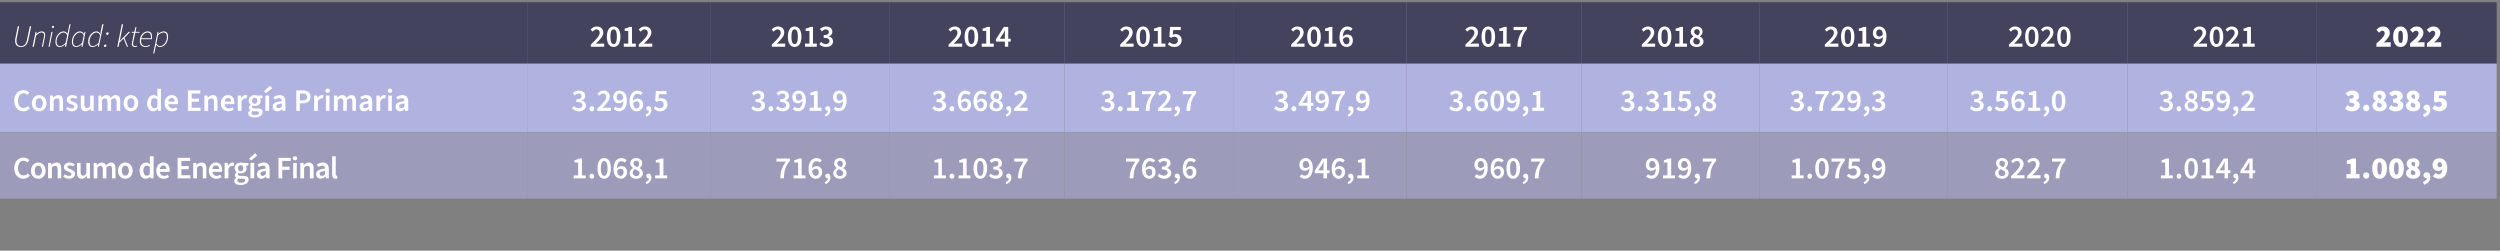 <?xml version="1.0" standalone="no"?><!DOCTYPE svg PUBLIC "-//W3C//DTD SVG 1.1//EN" "http://www.w3.org/Graphics/SVG/1.1/DTD/svg11.dtd"><svg xmlns="http://www.w3.org/2000/svg" version="1.1" width="1123px" height="112.6px" viewBox="0 -1 1123 112.6" style="top:-1px"><rect x="0" y="-1" width="1123" height="112.6" fill="#808080" stroke="none"/>  <desc>Unidad: ktep,2012,2013,2014,2015,2016,2017,2018,2019,2020,2021,2022,Consumo de Energ a Primaria,3.296,5,3.391,9,3.668...</desc>  <defs/>  <g class="svg-tables">    <g class="svg-table-background">      <rect x="-1" y="0" width="238.1" height="27.6" class="svg-cell-fill" style="fill:#43435e;"/>      <rect x="237.1" y="0" width="82.2" height="27.6" class="svg-cell-fill" style="fill:#43435e;"/>      <rect x="319.3" y="0" width="80.4" height="27.6" class="svg-cell-fill" style="fill:#43435e;"/>      <rect x="399.7" y="0" width="78.5" height="27.6" class="svg-cell-fill" style="fill:#43435e;"/>      <rect x="478.2" y="0" width="75.7" height="27.6" class="svg-cell-fill" style="fill:#43435e;"/>      <rect x="553.9" y="0" width="77.9" height="27.6" class="svg-cell-fill" style="fill:#43435e;"/>      <rect x="631.8" y="0" width="78.6" height="27.6" class="svg-cell-fill" style="fill:#43435e;"/>      <rect x="710.4" y="0" width="79.9" height="27.6" class="svg-cell-fill" style="fill:#43435e;"/>      <rect x="790.3" y="0" width="84.6" height="27.6" class="svg-cell-fill" style="fill:#43435e;"/>      <rect x="874.9" y="0" width="80.8" height="27.6" class="svg-cell-fill" style="fill:#43435e;"/>      <rect x="955.7" y="0" width="85" height="27.6" class="svg-cell-fill" style="fill:#43435e;"/>      <rect x="1040.7" y="0" width="80.8" height="27.6" class="svg-cell-fill" style="fill:#43435e;"/>      <rect x="-1" y="27.6" width="238.1" height="30.8" class="svg-cell-fill" style="fill:#b0b2e0;"/>      <rect x="237.1" y="27.6" width="82.2" height="30.8" class="svg-cell-fill" style="fill:#b0b2e0;"/>      <rect x="319.3" y="27.6" width="80.4" height="30.8" class="svg-cell-fill" style="fill:#b0b2e0;"/>      <rect x="399.7" y="27.6" width="78.5" height="30.8" class="svg-cell-fill" style="fill:#b0b2e0;"/>      <rect x="478.2" y="27.6" width="75.7" height="30.8" class="svg-cell-fill" style="fill:#b0b2e0;"/>      <rect x="553.9" y="27.6" width="77.9" height="30.8" class="svg-cell-fill" style="fill:#b0b2e0;"/>      <rect x="631.8" y="27.6" width="78.6" height="30.8" class="svg-cell-fill" style="fill:#b0b2e0;"/>      <rect x="710.4" y="27.6" width="79.9" height="30.8" class="svg-cell-fill" style="fill:#b0b2e0;"/>      <rect x="790.3" y="27.6" width="84.6" height="30.8" class="svg-cell-fill" style="fill:#b0b2e0;"/>      <rect x="874.9" y="27.6" width="80.8" height="30.8" class="svg-cell-fill" style="fill:#b0b2e0;"/>      <rect x="955.7" y="27.6" width="85" height="30.8" class="svg-cell-fill" style="fill:#b0b2e0;"/>      <rect x="1040.7" y="27.6" width="80.8" height="30.8" class="svg-cell-fill" style="fill:#b0b2e0;"/>      <rect x="-1" y="58.4" width="238.1" height="29.8" class="svg-cell-fill" style="fill:#9c9cba;"/>      <rect x="237.1" y="58.4" width="82.2" height="29.8" class="svg-cell-fill" style="fill:#9c9cba;"/>      <rect x="319.3" y="58.4" width="80.4" height="29.8" class="svg-cell-fill" style="fill:#9c9cba;"/>      <rect x="399.7" y="58.4" width="78.5" height="29.8" class="svg-cell-fill" style="fill:#9c9cba;"/>      <rect x="478.2" y="58.4" width="75.7" height="29.8" class="svg-cell-fill" style="fill:#9c9cba;"/>      <rect x="553.9" y="58.4" width="77.9" height="29.8" class="svg-cell-fill" style="fill:#9c9cba;"/>      <rect x="631.8" y="58.4" width="78.6" height="29.8" class="svg-cell-fill" style="fill:#9c9cba;"/>      <rect x="710.4" y="58.4" width="79.9" height="29.8" class="svg-cell-fill" style="fill:#9c9cba;"/>      <rect x="790.3" y="58.4" width="84.6" height="29.8" class="svg-cell-fill" style="fill:#9c9cba;"/>      <rect x="874.9" y="58.4" width="80.8" height="29.8" class="svg-cell-fill" style="fill:#9c9cba;"/>      <rect x="955.7" y="58.4" width="85" height="29.8" class="svg-cell-fill" style="fill:#9c9cba;"/>      <rect x="1040.7" y="58.4" width="80.8" height="29.8" class="svg-cell-fill" style="fill:#9c9cba;"/>    </g>  </g>  <g id="Polygon51308">    <path d="M 1054 77.2 L 1055.9 77.2 L 1055.9 72.6 L 1054.2 72.6 C 1054.2 72.6 1054.23 71.09 1054.2 71.1 C 1055.2 70.9 1055.9 70.6 1056.6 70.2 C 1056.56 70.22 1058.3 70.2 1058.3 70.2 L 1058.3 77.2 L 1059.9 77.2 L 1059.9 79.1 L 1054 79.1 L 1054 77.2 Z M 1061.5 77.8 C 1061.5 77 1062.1 76.4 1062.9 76.4 C 1063.7 76.4 1064.3 77 1064.3 77.8 C 1064.3 78.6 1063.7 79.3 1062.9 79.3 C 1062.1 79.3 1061.5 78.6 1061.5 77.8 Z M 1065.6 74.6 C 1065.6 71.6 1066.9 70.1 1068.9 70.1 C 1070.9 70.1 1072.2 71.6 1072.2 74.6 C 1072.2 77.7 1070.9 79.3 1068.9 79.3 C 1066.9 79.3 1065.6 77.7 1065.6 74.6 Z M 1069.9 74.6 C 1069.9 72.3 1069.5 71.9 1068.9 71.9 C 1068.3 71.9 1067.9 72.3 1067.9 74.6 C 1067.9 77 1068.3 77.4 1068.9 77.4 C 1069.5 77.4 1069.9 77 1069.9 74.6 Z M 1073.2 74.6 C 1073.2 71.6 1074.5 70.1 1076.5 70.1 C 1078.4 70.1 1079.8 71.6 1079.8 74.6 C 1079.8 77.7 1078.4 79.3 1076.5 79.3 C 1074.5 79.3 1073.2 77.7 1073.2 74.6 Z M 1077.5 74.6 C 1077.5 72.3 1077 71.9 1076.5 71.9 C 1075.9 71.9 1075.4 72.3 1075.4 74.6 C 1075.4 77 1075.9 77.4 1076.5 77.4 C 1077 77.4 1077.5 77 1077.5 74.6 Z M 1080.8 76.8 C 1080.8 75.8 1081.4 75.2 1082.3 74.7 C 1082.3 74.7 1082.3 74.7 1082.3 74.7 C 1081.6 74.1 1081.1 73.5 1081.1 72.6 C 1081.1 71 1082.3 70.1 1084.1 70.1 C 1085.7 70.1 1086.8 71 1086.8 72.5 C 1086.8 73.3 1086.3 74 1085.7 74.4 C 1085.7 74.4 1085.7 74.4 1085.7 74.4 C 1086.6 74.9 1087.2 75.6 1087.2 76.8 C 1087.2 78.2 1085.9 79.3 1084 79.3 C 1082.2 79.3 1080.8 78.3 1080.8 76.8 Z M 1084.9 72.7 C 1084.9 72.1 1084.6 71.7 1084 71.7 C 1083.6 71.7 1083.2 72 1083.2 72.6 C 1083.2 73.2 1083.7 73.5 1084.5 73.8 C 1084.8 73.4 1084.9 73.1 1084.9 72.7 Z M 1085 76.7 C 1085 76 1084.4 75.8 1083.4 75.3 C 1083.1 75.7 1082.9 76.1 1082.9 76.6 C 1082.9 77.3 1083.4 77.6 1084.1 77.6 C 1084.6 77.6 1085 77.4 1085 76.7 Z M 1088.4 80.7 C 1089.6 80.3 1090.2 79.7 1090.1 79 C 1090.1 79 1090.1 79 1090 79 C 1089.3 79 1088.6 78.5 1088.6 77.7 C 1088.6 76.9 1089.3 76.4 1090.1 76.4 C 1091.1 76.4 1091.7 77.2 1091.7 78.5 C 1091.7 80.2 1090.7 81.4 1088.9 82 C 1088.9 82 1088.4 80.7 1088.4 80.7 Z M 1095.9 74.1 C 1096.3 74.1 1096.7 73.9 1097 73.4 C 1096.8 72.1 1096.3 71.8 1095.9 71.8 C 1095.4 71.8 1094.9 72.1 1094.9 73.1 C 1094.9 73.9 1095.4 74.1 1095.9 74.1 Z M 1092.8 78.1 C 1092.8 78.1 1094.1 76.7 1094.1 76.7 C 1094.4 77 1094.9 77.3 1095.4 77.3 C 1096.3 77.3 1097 76.7 1097.1 74.9 C 1096.7 75.5 1095.9 75.8 1095.4 75.8 C 1093.9 75.8 1092.7 75 1092.7 73.1 C 1092.7 71.2 1094.1 70.1 1095.8 70.1 C 1097.5 70.1 1099.3 71.3 1099.3 74.5 C 1099.3 77.7 1097.5 79.3 1095.6 79.3 C 1094.4 79.3 1093.4 78.7 1092.8 78.1 Z " stroke="none" fill="#fff"/>  </g>  <g id="Polygon51307">    <path d="M 970.7 77.8 L 972.6 77.8 L 972.6 72 L 971 72 C 971 72 971 70.94 971 70.9 C 971.9 70.8 972.5 70.5 973.1 70.2 C 973.07 70.19 974.3 70.2 974.3 70.2 L 974.3 77.8 L 976 77.8 L 976 79.1 L 970.7 79.1 L 970.7 77.8 Z M 977.7 78.2 C 977.7 77.5 978.2 77 978.8 77 C 979.4 77 979.8 77.5 979.8 78.2 C 979.8 78.8 979.4 79.3 978.8 79.3 C 978.2 79.3 977.7 78.8 977.7 78.2 Z M 981.3 74.6 C 981.3 71.6 982.5 70 984.3 70 C 986.2 70 987.3 71.6 987.3 74.6 C 987.3 77.6 986.2 79.3 984.3 79.3 C 982.5 79.3 981.3 77.6 981.3 74.6 Z M 985.8 74.6 C 985.8 72.1 985.2 71.3 984.3 71.3 C 983.5 71.3 982.9 72.1 982.9 74.6 C 982.9 77.1 983.5 78 984.3 78 C 985.2 78 985.8 77.1 985.8 74.6 Z M 988.9 77.8 L 990.9 77.8 L 990.9 72 L 989.3 72 C 989.3 72 989.28 70.94 989.3 70.9 C 990.2 70.8 990.8 70.5 991.4 70.2 C 991.35 70.19 992.6 70.2 992.6 70.2 L 992.6 77.8 L 994.3 77.8 L 994.3 79.1 L 988.9 79.1 L 988.9 77.8 Z M 999.3 75.5 C 999.3 75.5 999.27 73.58 999.3 73.6 C 999.3 73.1 999.3 72.2 999.4 71.7 C 999.4 71.7 999.3 71.7 999.3 71.7 C 999.1 72.2 998.8 72.6 998.6 73.1 C 998.57 73.11 997 75.5 997 75.5 L 999.3 75.5 Z M 999.3 76.8 L 995.4 76.8 L 995.4 75.7 L 998.9 70.2 L 1000.8 70.2 L 1000.8 75.5 L 1001.9 75.5 L 1001.9 76.8 L 1000.8 76.8 L 1000.8 79.1 L 999.3 79.1 L 999.3 76.8 Z M 1003 80.8 C 1003.9 80.4 1004.4 79.8 1004.4 79.1 C 1004.3 79.1 1004.3 79.1 1004.3 79.1 C 1003.7 79.1 1003.2 78.7 1003.2 78 C 1003.2 77.4 1003.7 77 1004.3 77 C 1005.1 77 1005.5 77.7 1005.5 78.7 C 1005.5 80.1 1004.7 81.2 1003.3 81.7 C 1003.3 81.7 1003 80.8 1003 80.8 Z M 1010.4 75.5 C 1010.4 75.5 1010.36 73.58 1010.4 73.6 C 1010.4 73.1 1010.4 72.2 1010.4 71.7 C 1010.4 71.7 1010.4 71.7 1010.4 71.7 C 1010.2 72.2 1009.9 72.6 1009.7 73.1 C 1009.66 73.11 1008.1 75.5 1008.1 75.5 L 1010.4 75.5 Z M 1010.4 76.8 L 1006.4 76.8 L 1006.4 75.7 L 1010 70.2 L 1011.9 70.2 L 1011.9 75.5 L 1013 75.5 L 1013 76.8 L 1011.9 76.8 L 1011.9 79.1 L 1010.4 79.1 L 1010.4 76.8 Z " stroke="none" fill="#fff"/>  </g>  <g id="Polygon51306">    <path d="M 896.2 76.8 C 896.2 75.7 897 75 897.8 74.5 C 897.8 74.5 897.8 74.5 897.8 74.5 C 897.2 74 896.6 73.3 896.6 72.4 C 896.6 70.9 897.8 70 899.3 70 C 900.9 70 902 71 902 72.4 C 902 73.3 901.3 74.1 900.8 74.5 C 900.8 74.5 900.8 74.5 900.8 74.5 C 901.6 75 902.3 75.7 902.3 76.8 C 902.3 78.2 901.1 79.3 899.3 79.3 C 897.5 79.3 896.2 78.3 896.2 76.8 Z M 900.6 72.5 C 900.6 71.8 900.1 71.2 899.3 71.2 C 898.6 71.2 898.1 71.6 898.1 72.4 C 898.1 73.3 898.9 73.7 899.9 74.1 C 900.3 73.6 900.6 73.1 900.6 72.5 Z M 900.8 76.8 C 900.8 75.8 899.8 75.5 898.6 75 C 898.1 75.4 897.7 76 897.7 76.6 C 897.7 77.5 898.4 78.1 899.3 78.1 C 900.2 78.1 900.8 77.6 900.8 76.8 Z M 903.4 78.1 C 905.8 75.8 907.4 74.2 907.4 72.9 C 907.4 71.9 906.9 71.3 906 71.3 C 905.3 71.3 904.7 71.8 904.2 72.3 C 904.2 72.3 903.4 71.4 903.4 71.4 C 904.2 70.5 905 70 906.2 70 C 907.9 70 909 71.1 909 72.7 C 909 74.4 907.5 75.9 905.7 77.8 C 906.1 77.7 906.7 77.7 907.2 77.7 C 907.15 77.7 909.4 77.7 909.4 77.7 L 909.4 79.1 L 903.4 79.1 C 903.4 79.1 903.4 78.08 903.4 78.1 Z M 910.6 78.1 C 913 75.8 914.6 74.2 914.6 72.9 C 914.6 71.9 914.1 71.3 913.2 71.3 C 912.5 71.3 911.9 71.8 911.4 72.3 C 911.4 72.3 910.6 71.4 910.6 71.4 C 911.4 70.5 912.2 70 913.4 70 C 915.1 70 916.2 71.1 916.2 72.7 C 916.2 74.4 914.7 75.9 912.8 77.8 C 913.3 77.7 913.9 77.7 914.3 77.7 C 914.35 77.7 916.6 77.7 916.6 77.7 L 916.6 79.1 L 910.6 79.1 C 910.6 79.1 910.6 78.08 910.6 78.1 Z M 917.9 80.8 C 918.8 80.4 919.4 79.8 919.3 79.1 C 919.3 79.1 919.3 79.1 919.2 79.1 C 918.7 79.1 918.2 78.7 918.2 78 C 918.2 77.4 918.7 77 919.3 77 C 920 77 920.5 77.7 920.5 78.7 C 920.5 80.1 919.7 81.2 918.3 81.7 C 918.3 81.7 917.9 80.8 917.9 80.8 Z M 926 71.6 C 925.97 71.59 921.8 71.6 921.8 71.6 L 921.8 70.2 L 927.8 70.2 C 927.8 70.2 927.76 71.2 927.8 71.2 C 925.6 73.8 925.2 75.6 925.1 79.1 C 925.1 79.1 923.4 79.1 923.4 79.1 C 923.5 76 924.2 74 926 71.6 Z " stroke="none" fill="#fff"/>  </g>  <g id="Polygon51305">    <path d="M 804.8 77.8 L 806.8 77.8 L 806.8 72 L 805.2 72 C 805.2 72 805.17 70.94 805.2 70.9 C 806.1 70.8 806.7 70.5 807.2 70.2 C 807.24 70.19 808.5 70.2 808.5 70.2 L 808.5 77.8 L 810.2 77.8 L 810.2 79.1 L 804.8 79.1 L 804.8 77.8 Z M 811.9 78.2 C 811.9 77.5 812.3 77 812.9 77 C 813.5 77 814 77.5 814 78.2 C 814 78.8 813.5 79.3 812.9 79.3 C 812.3 79.3 811.9 78.8 811.9 78.2 Z M 815.4 74.6 C 815.4 71.6 816.6 70 818.5 70 C 820.3 70 821.5 71.6 821.5 74.6 C 821.5 77.6 820.3 79.3 818.5 79.3 C 816.6 79.3 815.4 77.6 815.4 74.6 Z M 819.9 74.6 C 819.9 72.1 819.3 71.3 818.5 71.3 C 817.6 71.3 817 72.1 817 74.6 C 817 77.1 817.6 78 818.5 78 C 819.3 78 819.9 77.1 819.9 74.6 Z M 826.9 71.6 C 826.89 71.59 822.7 71.6 822.7 71.6 L 822.7 70.2 L 828.7 70.2 C 828.7 70.2 828.69 71.2 828.7 71.2 C 826.6 73.8 826.1 75.6 826 79.1 C 826 79.1 824.3 79.1 824.3 79.1 C 824.5 76 825.1 74 826.9 71.6 Z M 829.6 78 C 829.6 78 830.4 77 830.4 77 C 830.9 77.5 831.6 77.9 832.4 77.9 C 833.4 77.9 834.1 77.3 834.1 76.2 C 834.1 75.2 833.5 74.6 832.5 74.6 C 832 74.6 831.6 74.7 831.1 75.1 C 831.11 75.09 830.3 74.6 830.3 74.6 L 830.6 70.2 L 835.4 70.2 L 835.4 71.6 L 832 71.6 C 832 71.6 831.83 73.69 831.8 73.7 C 832.2 73.5 832.5 73.4 833 73.4 C 834.5 73.4 835.8 74.3 835.8 76.2 C 835.8 78.1 834.3 79.3 832.6 79.3 C 831.2 79.3 830.3 78.7 829.6 78 Z M 837.1 80.8 C 838.1 80.4 838.6 79.8 838.6 79.1 C 838.5 79.1 838.5 79.1 838.4 79.1 C 837.9 79.1 837.4 78.7 837.4 78 C 837.4 77.4 837.9 77 838.5 77 C 839.3 77 839.7 77.7 839.7 78.7 C 839.7 80.1 838.9 81.2 837.5 81.7 C 837.5 81.7 837.1 80.8 837.1 80.8 Z M 843.8 74.5 C 844.3 74.5 844.9 74.2 845.4 73.5 C 845.2 71.9 844.5 71.3 843.7 71.3 C 843 71.3 842.4 71.9 842.4 73 C 842.4 74 842.9 74.5 843.8 74.5 Z M 841 78.3 C 841 78.3 841.9 77.3 841.9 77.3 C 842.2 77.6 842.8 77.9 843.3 77.9 C 844.4 77.9 845.3 77.1 845.4 74.7 C 844.9 75.3 844.1 75.7 843.5 75.7 C 841.9 75.7 840.9 74.8 840.9 73 C 840.9 71.2 842.2 70 843.7 70 C 845.4 70 846.9 71.4 846.9 74.4 C 846.9 77.8 845.2 79.3 843.4 79.3 C 842.3 79.3 841.6 78.8 841 78.3 Z " stroke="none" fill="#fff"/>  </g>  <g id="Polygon51304">    <path d="M 742.2 74.5 C 742.7 74.5 743.3 74.2 743.8 73.5 C 743.6 71.9 743 71.3 742.1 71.3 C 741.4 71.3 740.8 71.9 740.8 73 C 740.8 74 741.4 74.5 742.2 74.5 Z M 739.4 78.3 C 739.4 78.3 740.3 77.3 740.3 77.3 C 740.7 77.6 741.2 77.9 741.8 77.9 C 742.9 77.9 743.8 77.1 743.8 74.7 C 743.3 75.3 742.5 75.7 741.9 75.7 C 740.4 75.7 739.3 74.8 739.3 73 C 739.3 71.2 740.6 70 742.1 70 C 743.9 70 745.4 71.4 745.4 74.4 C 745.4 77.8 743.7 79.3 741.8 79.3 C 740.8 79.3 740 78.8 739.4 78.3 Z M 747 77.8 L 749 77.8 L 749 72 L 747.4 72 C 747.4 72 747.36 70.94 747.4 70.9 C 748.3 70.8 748.9 70.5 749.4 70.2 C 749.43 70.19 750.7 70.2 750.7 70.2 L 750.7 77.8 L 752.4 77.8 L 752.4 79.1 L 747 79.1 L 747 77.8 Z M 756.6 74.5 C 757.1 74.5 757.7 74.2 758.2 73.5 C 758 71.9 757.4 71.3 756.5 71.3 C 755.8 71.3 755.2 71.9 755.2 73 C 755.2 74 755.7 74.5 756.6 74.5 Z M 753.8 78.3 C 753.8 78.3 754.7 77.3 754.7 77.3 C 755.1 77.6 755.6 77.9 756.1 77.9 C 757.3 77.9 758.2 77.1 758.2 74.7 C 757.7 75.3 756.9 75.7 756.3 75.7 C 754.8 75.7 753.7 74.8 753.7 73 C 753.7 71.2 755 70 756.5 70 C 758.3 70 759.7 71.4 759.7 74.4 C 759.7 77.8 758.1 79.3 756.2 79.3 C 755.2 79.3 754.4 78.8 753.8 78.3 Z M 761 80.8 C 762 80.4 762.5 79.8 762.5 79.1 C 762.4 79.1 762.4 79.1 762.3 79.1 C 761.8 79.1 761.3 78.7 761.3 78 C 761.3 77.4 761.8 77 762.4 77 C 763.2 77 763.6 77.7 763.6 78.7 C 763.6 80.1 762.8 81.2 761.4 81.7 C 761.4 81.7 761 80.8 761 80.8 Z M 769.1 71.6 C 769.09 71.59 764.9 71.6 764.9 71.6 L 764.9 70.2 L 770.9 70.2 C 770.9 70.2 770.88 71.2 770.9 71.2 C 768.7 73.8 768.3 75.6 768.2 79.1 C 768.2 79.1 766.5 79.1 766.5 79.1 C 766.7 76 767.3 74 769.1 71.6 Z " stroke="none" fill="#fff"/>  </g>  <g id="Polygon51303">    <path d="M 665.2 74.5 C 665.7 74.5 666.3 74.2 666.7 73.5 C 666.6 71.9 665.9 71.3 665.1 71.3 C 664.4 71.3 663.8 71.9 663.8 73 C 663.8 74 664.3 74.5 665.2 74.5 Z M 662.4 78.3 C 662.4 78.3 663.3 77.3 663.3 77.3 C 663.6 77.6 664.2 77.9 664.7 77.9 C 665.8 77.9 666.7 77.1 666.8 74.7 C 666.3 75.3 665.5 75.7 664.9 75.7 C 663.3 75.7 662.3 74.8 662.3 73 C 662.3 71.2 663.5 70 665.1 70 C 666.8 70 668.3 71.4 668.3 74.4 C 668.3 77.8 666.6 79.3 664.8 79.3 C 663.7 79.3 662.9 78.8 662.4 78.3 Z M 671.1 75.8 C 671.3 77.3 671.9 78 672.8 78 C 673.5 78 674.1 77.4 674.1 76.3 C 674.1 75.3 673.6 74.8 672.7 74.8 C 672.2 74.8 671.6 75.1 671.1 75.8 Z M 669.6 74.9 C 669.6 71.5 671.2 70 673.1 70 C 674.1 70 674.9 70.5 675.5 71 C 675.5 71 674.6 72 674.6 72 C 674.2 71.7 673.7 71.4 673.2 71.4 C 672.1 71.4 671.1 72.2 671.1 74.6 C 671.6 74 672.4 73.6 673 73.6 C 674.5 73.6 675.6 74.5 675.6 76.3 C 675.6 78.1 674.3 79.3 672.8 79.3 C 671.1 79.3 669.6 77.9 669.6 74.9 Z M 676.7 74.6 C 676.7 71.6 677.9 70 679.7 70 C 681.6 70 682.8 71.6 682.8 74.6 C 682.8 77.6 681.6 79.3 679.7 79.3 C 677.9 79.3 676.7 77.6 676.7 74.6 Z M 681.2 74.6 C 681.2 72.1 680.6 71.3 679.7 71.3 C 678.9 71.3 678.3 72.1 678.3 74.6 C 678.3 77.1 678.9 78 679.7 78 C 680.6 78 681.2 77.1 681.2 74.6 Z M 684 80.8 C 684.9 80.4 685.4 79.8 685.4 79.1 C 685.4 79.1 685.3 79.1 685.3 79.1 C 684.7 79.1 684.2 78.7 684.2 78 C 684.2 77.4 684.7 77 685.3 77 C 686.1 77 686.5 77.7 686.5 78.7 C 686.5 80.1 685.8 81.2 684.3 81.7 C 684.3 81.7 684 80.8 684 80.8 Z M 692 71.6 C 692.04 71.59 687.8 71.6 687.8 71.6 L 687.8 70.2 L 693.8 70.2 C 693.8 70.2 693.83 71.2 693.8 71.2 C 691.7 73.8 691.3 75.6 691.1 79.1 C 691.1 79.1 689.4 79.1 689.4 79.1 C 689.6 76 690.3 74 692 71.6 Z " stroke="none" fill="#fff"/>  </g>  <g id="Polygon51302">    <path d="M 586.6 74.5 C 587.1 74.5 587.7 74.2 588.2 73.5 C 588 71.9 587.3 71.3 586.5 71.3 C 585.8 71.3 585.2 71.9 585.2 73 C 585.2 74 585.7 74.5 586.6 74.5 Z M 583.8 78.3 C 583.8 78.3 584.7 77.3 584.7 77.3 C 585 77.6 585.6 77.9 586.1 77.9 C 587.2 77.9 588.1 77.1 588.2 74.7 C 587.7 75.3 586.9 75.7 586.3 75.7 C 584.7 75.7 583.7 74.8 583.7 73 C 583.7 71.2 584.9 70 586.5 70 C 588.2 70 589.7 71.4 589.7 74.4 C 589.7 77.8 588 79.3 586.2 79.3 C 585.1 79.3 584.3 78.8 583.8 78.3 Z M 594.5 75.5 C 594.5 75.5 594.52 73.58 594.5 73.6 C 594.5 73.1 594.6 72.2 594.6 71.7 C 594.6 71.7 594.5 71.7 594.5 71.7 C 594.3 72.2 594.1 72.6 593.8 73.1 C 593.82 73.11 592.2 75.5 592.2 75.5 L 594.5 75.5 Z M 594.5 76.8 L 590.6 76.8 L 590.6 75.7 L 594.1 70.2 L 596.1 70.2 L 596.1 75.5 L 597.2 75.5 L 597.2 76.8 L 596.1 76.8 L 596.1 79.1 L 594.5 79.1 L 594.5 76.8 Z M 599.7 75.8 C 599.9 77.3 600.5 78 601.4 78 C 602.1 78 602.7 77.4 602.7 76.3 C 602.7 75.3 602.2 74.8 601.3 74.8 C 600.8 74.8 600.2 75.1 599.7 75.8 Z M 598.2 74.9 C 598.2 71.5 599.8 70 601.7 70 C 602.8 70 603.5 70.5 604.1 71 C 604.1 71 603.2 72 603.2 72 C 602.8 71.7 602.3 71.4 601.8 71.4 C 600.7 71.4 599.8 72.2 599.7 74.6 C 600.2 74 601 73.6 601.6 73.6 C 603.1 73.6 604.2 74.5 604.2 76.3 C 604.2 78.1 602.9 79.3 601.4 79.3 C 599.7 79.3 598.2 77.9 598.2 74.9 Z M 605.4 80.8 C 606.3 80.4 606.8 79.8 606.8 79.1 C 606.8 79.1 606.7 79.1 606.7 79.1 C 606.1 79.1 605.6 78.7 605.6 78 C 605.6 77.4 606.1 77 606.7 77 C 607.5 77 608 77.7 608 78.7 C 608 80.1 607.2 81.2 605.7 81.7 C 605.7 81.7 605.4 80.8 605.4 80.8 Z M 609.7 77.8 L 611.7 77.8 L 611.7 72 L 610 72 C 610 72 610 70.94 610 70.9 C 610.9 70.8 611.5 70.5 612.1 70.2 C 612.08 70.19 613.3 70.2 613.3 70.2 L 613.3 77.8 L 615 77.8 L 615 79.1 L 609.7 79.1 L 609.7 77.8 Z " stroke="none" fill="#fff"/>  </g>  <g id="Polygon51301">    <path d="M 510 71.6 C 510.04 71.59 505.8 71.6 505.8 71.6 L 505.8 70.2 L 511.8 70.2 C 511.8 70.2 511.83 71.2 511.8 71.2 C 509.7 73.8 509.3 75.6 509.1 79.1 C 509.1 79.1 507.4 79.1 507.4 79.1 C 507.6 76 508.3 74 510 71.6 Z M 514.6 75.8 C 514.8 77.3 515.4 78 516.3 78 C 517 78 517.6 77.4 517.6 76.3 C 517.6 75.3 517 74.8 516.2 74.8 C 515.7 74.8 515 75.1 514.6 75.8 Z M 513 74.9 C 513 71.5 514.7 70 516.5 70 C 517.6 70 518.4 70.5 518.9 71 C 518.9 71 518.1 72 518.1 72 C 517.7 71.7 517.2 71.4 516.6 71.4 C 515.5 71.4 514.6 72.2 514.6 74.6 C 515.1 74 515.8 73.6 516.5 73.6 C 518 73.6 519.1 74.5 519.1 76.3 C 519.1 78.1 517.8 79.3 516.3 79.3 C 514.5 79.3 513 77.9 513 74.9 Z M 520 78 C 520 78 520.7 77 520.7 77 C 521.3 77.5 522 77.9 522.8 77.9 C 523.8 77.9 524.5 77.4 524.5 76.6 C 524.5 75.7 523.9 75.1 521.9 75.1 C 521.9 75.1 521.9 73.9 521.9 73.9 C 523.6 73.9 524.1 73.3 524.2 72.5 C 524.2 71.8 523.7 71.3 522.9 71.3 C 522.2 71.3 521.6 71.7 521.1 72.2 C 521.1 72.2 520.2 71.1 520.2 71.1 C 521 70.5 521.9 70 522.9 70 C 524.6 70 525.8 70.9 525.8 72.4 C 525.8 73.4 525.2 74 524.3 74.4 C 524.3 74.4 524.3 74.5 524.3 74.5 C 525.3 74.8 526.1 75.5 526.1 76.7 C 526.1 78.3 524.7 79.3 523 79.3 C 521.5 79.3 520.6 78.7 520 78 Z M 527.5 80.8 C 528.4 80.4 528.9 79.8 528.9 79.1 C 528.9 79.1 528.8 79.1 528.8 79.1 C 528.2 79.1 527.7 78.7 527.7 78 C 527.7 77.4 528.2 77 528.8 77 C 529.6 77 530 77.7 530 78.7 C 530 80.1 529.2 81.2 527.8 81.7 C 527.8 81.7 527.5 80.8 527.5 80.8 Z M 532.9 75.8 C 533.1 77.3 533.7 78 534.5 78 C 535.3 78 535.8 77.4 535.8 76.3 C 535.8 75.3 535.3 74.8 534.5 74.8 C 533.9 74.8 533.3 75.1 532.9 75.8 Z M 531.3 74.9 C 531.3 71.5 533 70 534.8 70 C 535.9 70 536.7 70.5 537.2 71 C 537.2 71 536.3 72 536.3 72 C 536 71.7 535.5 71.4 534.9 71.4 C 533.8 71.4 532.9 72.2 532.8 74.6 C 533.4 74 534.1 73.6 534.8 73.6 C 536.3 73.6 537.4 74.5 537.4 76.3 C 537.4 78.1 536.1 79.3 534.6 79.3 C 532.8 79.3 531.3 77.9 531.3 74.9 Z " stroke="none" fill="#fff"/>  </g>  <g id="Polygon51300">    <path d="M 419.5 77.8 L 421.5 77.8 L 421.5 72 L 419.8 72 C 419.8 72 419.82 70.94 419.8 70.9 C 420.7 70.8 421.3 70.5 421.9 70.2 C 421.89 70.19 423.1 70.2 423.1 70.2 L 423.1 77.8 L 424.9 77.8 L 424.9 79.1 L 419.5 79.1 L 419.5 77.8 Z M 426.5 78.2 C 426.5 77.5 427 77 427.6 77 C 428.2 77 428.7 77.5 428.7 78.2 C 428.7 78.8 428.2 79.3 427.6 79.3 C 427 79.3 426.5 78.8 426.5 78.2 Z M 430.6 77.8 L 432.6 77.8 L 432.6 72 L 430.9 72 C 430.9 72 430.91 70.94 430.9 70.9 C 431.8 70.8 432.4 70.5 433 70.2 C 432.98 70.19 434.2 70.2 434.2 70.2 L 434.2 77.8 L 435.9 77.8 L 435.9 79.1 L 430.6 79.1 L 430.6 77.8 Z M 437.3 74.6 C 437.3 71.6 438.5 70 440.3 70 C 442.2 70 443.4 71.6 443.4 74.6 C 443.4 77.6 442.2 79.3 440.3 79.3 C 438.5 79.3 437.3 77.6 437.3 74.6 Z M 441.8 74.6 C 441.8 72.1 441.2 71.3 440.3 71.3 C 439.5 71.3 438.9 72.1 438.9 74.6 C 438.9 77.1 439.5 78 440.3 78 C 441.2 78 441.8 77.1 441.8 74.6 Z M 444.3 78 C 444.3 78 445 77 445 77 C 445.6 77.5 446.3 77.9 447.1 77.9 C 448.1 77.9 448.8 77.4 448.8 76.6 C 448.8 75.7 448.2 75.1 446.2 75.1 C 446.2 75.1 446.2 73.9 446.2 73.9 C 447.9 73.9 448.5 73.3 448.5 72.5 C 448.5 71.8 448 71.3 447.2 71.3 C 446.5 71.3 445.9 71.7 445.4 72.2 C 445.4 72.2 444.5 71.1 444.5 71.1 C 445.3 70.5 446.2 70 447.2 70 C 449 70 450.1 70.9 450.1 72.4 C 450.1 73.4 449.6 74 448.6 74.4 C 448.6 74.4 448.6 74.5 448.6 74.5 C 449.6 74.8 450.4 75.5 450.4 76.7 C 450.4 78.3 449 79.3 447.3 79.3 C 445.8 79.3 444.9 78.7 444.3 78 Z M 451.8 80.8 C 452.7 80.4 453.2 79.8 453.2 79.1 C 453.2 79.1 453.1 79.1 453.1 79.1 C 452.5 79.1 452 78.7 452 78 C 452 77.4 452.5 77 453.1 77 C 453.9 77 454.3 77.7 454.3 78.7 C 454.3 80.1 453.5 81.2 452.1 81.7 C 452.1 81.7 451.8 80.8 451.8 80.8 Z M 459.8 71.6 C 459.83 71.59 455.6 71.6 455.6 71.6 L 455.6 70.2 L 461.6 70.2 C 461.6 70.2 461.62 71.2 461.6 71.2 C 459.5 73.8 459.1 75.6 458.9 79.1 C 458.9 79.1 457.2 79.1 457.2 79.1 C 457.4 76 458.1 74 459.8 71.6 Z " stroke="none" fill="#fff"/>  </g>  <g id="Polygon51299">    <path d="M 353 71.6 C 353.05 71.59 348.8 71.6 348.8 71.6 L 348.8 70.2 L 354.8 70.2 C 354.8 70.2 354.84 71.2 354.8 71.2 C 352.7 73.8 352.3 75.6 352.1 79.1 C 352.1 79.1 350.5 79.1 350.5 79.1 C 350.6 76 351.3 74 353 71.6 Z M 356.5 77.8 L 358.5 77.8 L 358.5 72 L 356.8 72 C 356.8 72 356.8 70.94 356.8 70.9 C 357.7 70.8 358.3 70.5 358.9 70.2 C 358.87 70.19 360.1 70.2 360.1 70.2 L 360.1 77.8 L 361.8 77.8 L 361.8 79.1 L 356.5 79.1 L 356.5 77.8 Z M 364.8 75.8 C 365 77.3 365.6 78 366.5 78 C 367.2 78 367.8 77.4 367.8 76.3 C 367.8 75.3 367.2 74.8 366.4 74.8 C 365.9 74.8 365.3 75.1 364.8 75.8 Z M 363.2 74.9 C 363.2 71.5 364.9 70 366.8 70 C 367.8 70 368.6 70.5 369.1 71 C 369.1 71 368.3 72 368.3 72 C 367.9 71.7 367.4 71.4 366.8 71.4 C 365.7 71.4 364.8 72.2 364.8 74.6 C 365.3 74 366.1 73.6 366.7 73.6 C 368.2 73.6 369.3 74.5 369.3 76.3 C 369.3 78.1 368 79.3 366.5 79.3 C 364.7 79.3 363.2 77.9 363.2 74.9 Z M 370.5 80.8 C 371.4 80.4 371.9 79.8 371.9 79.1 C 371.9 79.1 371.8 79.1 371.8 79.1 C 371.2 79.1 370.7 78.7 370.7 78 C 370.7 77.4 371.2 77 371.8 77 C 372.6 77 373 77.7 373 78.7 C 373 80.1 372.2 81.2 370.8 81.7 C 370.8 81.7 370.5 80.8 370.5 80.8 Z M 374.3 76.8 C 374.3 75.7 375 75 375.9 74.5 C 375.9 74.5 375.9 74.5 375.9 74.5 C 375.2 74 374.7 73.3 374.7 72.4 C 374.7 70.9 375.8 70 377.4 70 C 379 70 380 71 380 72.4 C 380 73.3 379.4 74.1 378.8 74.5 C 378.8 74.5 378.8 74.5 378.8 74.5 C 379.6 75 380.3 75.7 380.3 76.8 C 380.3 78.2 379.1 79.3 377.3 79.3 C 375.6 79.3 374.3 78.3 374.3 76.8 Z M 378.6 72.5 C 378.6 71.8 378.1 71.2 377.3 71.2 C 376.7 71.2 376.1 71.6 376.1 72.4 C 376.1 73.3 376.9 73.7 377.9 74.1 C 378.4 73.6 378.6 73.1 378.6 72.5 Z M 378.8 76.8 C 378.8 75.8 377.9 75.5 376.7 75 C 376.1 75.4 375.7 76 375.7 76.6 C 375.7 77.5 376.4 78.1 377.3 78.1 C 378.2 78.1 378.8 77.6 378.8 76.8 Z " stroke="none" fill="#fff"/>  </g>  <g id="Polygon51298">    <path d="M 257.7 77.8 L 259.7 77.8 L 259.7 72 L 258.1 72 C 258.1 72 258.08 70.94 258.1 70.9 C 259 70.8 259.6 70.5 260.2 70.2 C 260.15 70.19 261.4 70.2 261.4 70.2 L 261.4 77.8 L 263.1 77.8 L 263.1 79.1 L 257.7 79.1 L 257.7 77.8 Z M 264.8 78.2 C 264.8 77.5 265.2 77 265.9 77 C 266.5 77 266.9 77.5 266.9 78.2 C 266.9 78.8 266.5 79.3 265.9 79.3 C 265.2 79.3 264.8 78.8 264.8 78.2 Z M 268.4 74.6 C 268.4 71.6 269.5 70 271.4 70 C 273.3 70 274.4 71.6 274.4 74.6 C 274.4 77.6 273.3 79.3 271.4 79.3 C 269.5 79.3 268.4 77.6 268.4 74.6 Z M 272.9 74.6 C 272.9 72.1 272.2 71.3 271.4 71.3 C 270.6 71.3 269.9 72.1 269.9 74.6 C 269.9 77.1 270.6 78 271.4 78 C 272.2 78 272.9 77.1 272.9 74.6 Z M 277.2 75.8 C 277.3 77.3 278 78 278.8 78 C 279.6 78 280.1 77.4 280.1 76.3 C 280.1 75.3 279.6 74.8 278.8 74.8 C 278.2 74.8 277.6 75.1 277.2 75.8 Z M 275.6 74.9 C 275.6 71.5 277.3 70 279.1 70 C 280.2 70 281 70.5 281.5 71 C 281.5 71 280.6 72 280.6 72 C 280.3 71.7 279.8 71.4 279.2 71.4 C 278.1 71.4 277.2 72.2 277.1 74.6 C 277.7 74 278.4 73.6 279.1 73.6 C 280.6 73.6 281.7 74.5 281.7 76.3 C 281.7 78.1 280.4 79.3 278.8 79.3 C 277.1 79.3 275.6 77.9 275.6 74.9 Z M 282.8 76.8 C 282.8 75.7 283.5 75 284.4 74.5 C 284.4 74.5 284.4 74.5 284.4 74.5 C 283.7 74 283.1 73.3 283.1 72.4 C 283.1 70.9 284.3 70 285.8 70 C 287.4 70 288.5 71 288.5 72.4 C 288.5 73.3 287.9 74.1 287.3 74.5 C 287.3 74.5 287.3 74.5 287.3 74.5 C 288.1 75 288.8 75.7 288.8 76.8 C 288.8 78.2 287.6 79.3 285.8 79.3 C 284 79.3 282.8 78.3 282.8 76.8 Z M 287.1 72.5 C 287.1 71.8 286.6 71.2 285.8 71.2 C 285.1 71.2 284.6 71.6 284.6 72.4 C 284.6 73.3 285.4 73.7 286.4 74.1 C 286.8 73.6 287.1 73.1 287.1 72.5 Z M 287.3 76.8 C 287.3 75.8 286.3 75.5 285.1 75 C 284.6 75.4 284.2 76 284.2 76.6 C 284.2 77.5 284.9 78.1 285.8 78.1 C 286.7 78.1 287.3 77.6 287.3 76.8 Z M 290 80.8 C 291 80.4 291.5 79.8 291.5 79.1 C 291.4 79.1 291.4 79.1 291.3 79.1 C 290.8 79.1 290.3 78.7 290.3 78 C 290.3 77.4 290.8 77 291.4 77 C 292.2 77 292.6 77.7 292.6 78.7 C 292.6 80.1 291.8 81.2 290.4 81.7 C 290.4 81.7 290 80.8 290 80.8 Z M 294.3 77.8 L 296.3 77.8 L 296.3 72 L 294.6 72 C 294.6 72 294.65 70.94 294.6 70.9 C 295.5 70.8 296.1 70.5 296.7 70.2 C 296.72 70.19 298 70.2 298 70.2 L 298 77.8 L 299.7 77.8 L 299.7 79.1 L 294.3 79.1 L 294.3 77.8 Z " stroke="none" fill="#fff"/>  </g>  <g id="Polygon51297">    <path d="M 6.4 74.5 C 6.4 71.6 8.2 69.8 10.6 69.8 C 11.7 69.8 12.6 70.3 13.2 70.9 C 13.2 70.9 12.3 72 12.3 72 C 11.8 71.5 11.3 71.2 10.6 71.2 C 9.1 71.2 8.1 72.5 8.1 74.5 C 8.1 76.6 9 77.8 10.6 77.8 C 11.4 77.8 12 77.5 12.5 76.9 C 12.5 76.9 13.4 77.9 13.4 77.9 C 12.6 78.8 11.7 79.3 10.5 79.3 C 8.2 79.3 6.4 77.6 6.4 74.5 Z M 13.9 75.7 C 13.9 73.4 15.5 72 17.2 72 C 18.9 72 20.5 73.4 20.5 75.7 C 20.5 78 18.9 79.3 17.2 79.3 C 15.5 79.3 13.9 78 13.9 75.7 Z M 18.8 75.7 C 18.8 74.3 18.2 73.4 17.2 73.4 C 16.2 73.4 15.6 74.3 15.6 75.7 C 15.6 77 16.2 77.9 17.2 77.9 C 18.2 77.9 18.8 77 18.8 75.7 Z M 21.6 72.2 L 23 72.2 L 23.1 73.1 C 23.1 73.1 23.13 73.13 23.1 73.1 C 23.7 72.5 24.4 72 25.4 72 C 26.9 72 27.5 73 27.5 74.8 C 27.51 74.78 27.5 79.1 27.5 79.1 L 25.9 79.1 C 25.9 79.1 25.86 74.99 25.9 75 C 25.9 73.9 25.5 73.5 24.8 73.5 C 24.2 73.5 23.8 73.7 23.3 74.3 C 23.27 74.31 23.3 79.1 23.3 79.1 L 21.6 79.1 L 21.6 72.2 Z M 28.4 78.3 C 28.4 78.3 29.1 77.3 29.1 77.3 C 29.7 77.8 30.3 78 31 78 C 31.8 78 32.1 77.7 32.1 77.2 C 32.1 76.6 31.4 76.4 30.7 76.1 C 29.7 75.8 28.7 75.2 28.7 74.1 C 28.7 72.9 29.7 72 31.3 72 C 32.2 72 33 72.4 33.6 72.9 C 33.6 72.9 32.8 73.8 32.8 73.8 C 32.4 73.5 31.8 73.3 31.3 73.3 C 30.6 73.3 30.3 73.6 30.3 74 C 30.3 74.5 30.8 74.7 31.7 75 C 32.7 75.4 33.7 75.9 33.7 77.1 C 33.7 78.3 32.7 79.3 31 79.3 C 30 79.3 29 78.9 28.4 78.3 Z M 34.6 76.5 C 34.59 76.52 34.6 72.2 34.6 72.2 L 36.2 72.2 C 36.2 72.2 36.24 76.31 36.2 76.3 C 36.2 77.4 36.6 77.9 37.3 77.9 C 37.9 77.9 38.3 77.6 38.8 76.9 C 38.79 76.91 38.8 72.2 38.8 72.2 L 40.4 72.2 L 40.4 79.1 L 39.1 79.1 L 39 78.1 C 39 78.1 38.91 78.09 38.9 78.1 C 38.3 78.8 37.7 79.3 36.7 79.3 C 35.2 79.3 34.6 78.3 34.6 76.5 Z M 42.1 72.2 L 43.4 72.2 L 43.5 73.1 C 43.5 73.1 43.58 73.15 43.6 73.1 C 44.2 72.5 44.8 72 45.7 72 C 46.7 72 47.3 72.5 47.6 73.3 C 48.3 72.6 48.9 72 49.8 72 C 51.3 72 51.9 73 51.9 74.8 C 51.94 74.78 51.9 79.1 51.9 79.1 L 50.3 79.1 C 50.3 79.1 50.27 74.99 50.3 75 C 50.3 73.9 50 73.5 49.2 73.5 C 48.8 73.5 48.3 73.7 47.8 74.3 C 47.82 74.31 47.8 79.1 47.8 79.1 L 46.2 79.1 C 46.2 79.1 46.17 74.99 46.2 75 C 46.2 73.9 45.8 73.5 45.1 73.5 C 44.7 73.5 44.2 73.7 43.7 74.3 C 43.72 74.31 43.7 79.1 43.7 79.1 L 42.1 79.1 L 42.1 72.2 Z M 53 75.7 C 53 73.4 54.6 72 56.3 72 C 58 72 59.6 73.4 59.6 75.7 C 59.6 78 58 79.3 56.3 79.3 C 54.6 79.3 53 78 53 75.7 Z M 57.9 75.7 C 57.9 74.3 57.3 73.4 56.3 73.4 C 55.3 73.4 54.7 74.3 54.7 75.7 C 54.7 77 55.3 77.9 56.3 77.9 C 57.3 77.9 57.9 77 57.9 75.7 Z M 62.7 75.7 C 62.7 73.4 64.1 72 65.6 72 C 66.4 72 66.9 72.3 67.4 72.8 C 67.41 72.8 67.3 71.7 67.3 71.7 L 67.3 69.2 L 69 69.2 L 69 79.1 L 67.6 79.1 L 67.5 78.4 C 67.5 78.4 67.47 78.36 67.5 78.4 C 67 78.9 66.3 79.3 65.5 79.3 C 63.8 79.3 62.7 77.9 62.7 75.7 Z M 67.3 77.1 C 67.3 77.1 67.3 74 67.3 74 C 66.9 73.6 66.4 73.4 66 73.4 C 65.1 73.4 64.4 74.2 64.4 75.6 C 64.4 77.1 65 77.9 65.9 77.9 C 66.5 77.9 66.9 77.7 67.3 77.1 Z M 70.2 75.7 C 70.2 73.4 71.7 72 73.3 72 C 75.2 72 76.2 73.4 76.2 75.3 C 76.2 75.7 76.2 75.9 76.1 76.2 C 76.1 76.2 71.8 76.2 71.8 76.2 C 71.9 77.3 72.7 78 73.8 78 C 74.4 78 74.9 77.8 75.4 77.5 C 75.4 77.5 75.9 78.5 75.9 78.5 C 75.3 79 74.4 79.3 73.5 79.3 C 71.6 79.3 70.2 78 70.2 75.7 Z M 74.7 74.9 C 74.7 73.9 74.3 73.3 73.4 73.3 C 72.6 73.3 71.9 73.9 71.8 74.9 C 71.8 74.9 74.7 74.9 74.7 74.9 Z M 79.8 69.9 L 85.4 69.9 L 85.4 71.3 L 81.5 71.3 L 81.5 73.6 L 84.8 73.6 L 84.8 75 L 81.5 75 L 81.5 77.7 L 85.5 77.7 L 85.5 79.1 L 79.8 79.1 L 79.8 69.9 Z M 86.8 72.2 L 88.2 72.2 L 88.3 73.1 C 88.3 73.1 88.33 73.13 88.3 73.1 C 88.9 72.5 89.6 72 90.6 72 C 92.1 72 92.7 73 92.7 74.8 C 92.71 74.78 92.7 79.1 92.7 79.1 L 91.1 79.1 C 91.1 79.1 91.05 74.99 91.1 75 C 91.1 73.9 90.7 73.5 90 73.5 C 89.4 73.5 89 73.7 88.5 74.3 C 88.46 74.31 88.5 79.1 88.5 79.1 L 86.8 79.1 L 86.8 72.2 Z M 93.8 75.7 C 93.8 73.4 95.4 72 97 72 C 98.8 72 99.8 73.4 99.8 75.3 C 99.8 75.7 99.8 75.9 99.7 76.2 C 99.7 76.2 95.4 76.2 95.4 76.2 C 95.6 77.3 96.3 78 97.4 78 C 98 78 98.5 77.8 99 77.5 C 99 77.5 99.6 78.5 99.6 78.5 C 98.9 79 98.1 79.3 97.2 79.3 C 95.3 79.3 93.8 78 93.8 75.7 Z M 98.4 74.9 C 98.4 73.9 97.9 73.3 97 73.3 C 96.2 73.3 95.5 73.9 95.4 74.9 C 95.4 74.9 98.4 74.9 98.4 74.9 Z M 100.9 72.2 L 102.3 72.2 L 102.4 73.4 C 102.4 73.4 102.45 73.44 102.5 73.4 C 103 72.5 103.7 72 104.4 72 C 104.8 72 105 72.1 105.2 72.2 C 105.2 72.2 104.9 73.6 104.9 73.6 C 104.6 73.5 104.5 73.5 104.2 73.5 C 103.7 73.5 103 73.9 102.6 74.9 C 102.59 74.93 102.6 79.1 102.6 79.1 L 100.9 79.1 L 100.9 72.2 Z M 105.2 80.3 C 105.2 79.8 105.5 79.3 106.2 78.9 C 106.2 78.9 106.2 78.8 106.2 78.8 C 105.8 78.6 105.5 78.2 105.5 77.7 C 105.5 77.1 105.9 76.7 106.3 76.4 C 106.3 76.4 106.3 76.3 106.3 76.3 C 105.8 76 105.4 75.3 105.4 74.5 C 105.4 72.9 106.7 72 108.1 72 C 108.5 72 108.9 72.1 109.1 72.2 C 109.14 72.21 111.6 72.2 111.6 72.2 L 111.6 73.4 C 111.6 73.4 110.37 73.44 110.4 73.4 C 110.6 73.7 110.8 74.1 110.8 74.6 C 110.8 76.1 109.6 76.9 108.1 76.9 C 107.8 76.9 107.5 76.9 107.2 76.7 C 107 76.9 106.9 77.1 106.9 77.4 C 106.9 77.8 107.2 78 108 78 C 108 78 109.2 78 109.2 78 C 110.8 78 111.7 78.5 111.7 79.7 C 111.7 81.1 110.3 82.1 108 82.1 C 106.4 82.1 105.2 81.5 105.2 80.3 Z M 109.3 74.5 C 109.3 73.7 108.8 73.2 108.1 73.2 C 107.5 73.2 106.9 73.7 106.9 74.5 C 106.9 75.4 107.5 75.9 108.1 75.9 C 108.8 75.9 109.3 75.4 109.3 74.5 Z M 110.1 80 C 110.1 79.4 109.7 79.3 108.9 79.3 C 108.9 79.3 108 79.3 108 79.3 C 107.6 79.3 107.3 79.3 107.1 79.2 C 106.7 79.5 106.6 79.8 106.6 80.1 C 106.6 80.7 107.2 81.1 108.3 81.1 C 109.4 81.1 110.1 80.6 110.1 80 Z M 112.5 72.2 L 114.2 72.2 L 114.2 79.1 L 112.5 79.1 L 112.5 72.2 Z M 111.9 70.3 L 114.6 67.8 L 115.5 68.9 L 112.8 71.1 L 111.9 70.3 Z M 115.4 77.2 C 115.4 75.7 116.6 75 119.4 74.7 C 119.4 74 119.1 73.4 118.2 73.4 C 117.5 73.4 116.9 73.7 116.3 74 C 116.3 74 115.7 72.9 115.7 72.9 C 116.4 72.5 117.4 72 118.5 72 C 120.2 72 121.1 73.1 121.1 75 C 121.08 75.02 121.1 79.1 121.1 79.1 L 119.7 79.1 L 119.6 78.3 C 119.6 78.3 119.54 78.34 119.5 78.3 C 118.9 78.9 118.3 79.3 117.4 79.3 C 116.2 79.3 115.4 78.5 115.4 77.2 Z M 119.4 77.3 C 119.4 77.3 119.4 75.8 119.4 75.8 C 117.6 76 117 76.4 117 77.1 C 117 77.7 117.4 78 117.9 78 C 118.5 78 118.9 77.7 119.4 77.3 Z M 125.1 69.9 L 130.6 69.9 L 130.6 71.3 L 126.8 71.3 L 126.8 73.9 L 130.1 73.9 L 130.1 75.3 L 126.8 75.3 L 126.8 79.1 L 125.1 79.1 L 125.1 69.9 Z M 131.7 72.2 L 133.3 72.2 L 133.3 79.1 L 131.7 79.1 L 131.7 72.2 Z M 131.5 70.1 C 131.5 69.5 131.9 69.2 132.5 69.2 C 133.1 69.2 133.5 69.5 133.5 70.1 C 133.5 70.7 133.1 71 132.5 71 C 131.9 71 131.5 70.7 131.5 70.1 Z M 134.9 72.2 L 136.3 72.2 L 136.4 73.1 C 136.4 73.1 136.47 73.13 136.5 73.1 C 137.1 72.5 137.8 72 138.7 72 C 140.2 72 140.9 73 140.9 74.8 C 140.85 74.78 140.9 79.1 140.9 79.1 L 139.2 79.1 C 139.2 79.1 139.2 74.99 139.2 75 C 139.2 73.9 138.9 73.5 138.1 73.5 C 137.5 73.5 137.2 73.7 136.6 74.3 C 136.61 74.31 136.6 79.1 136.6 79.1 L 134.9 79.1 L 134.9 72.2 Z M 142 77.2 C 142 75.7 143.2 75 146 74.7 C 146 74 145.7 73.4 144.8 73.4 C 144.1 73.4 143.5 73.7 142.9 74 C 142.9 74 142.3 72.9 142.3 72.9 C 143 72.5 144 72 145.1 72 C 146.8 72 147.7 73.1 147.7 75 C 147.7 75.02 147.7 79.1 147.7 79.1 L 146.4 79.1 L 146.2 78.3 C 146.2 78.3 146.16 78.34 146.2 78.3 C 145.5 78.9 144.9 79.3 144.1 79.3 C 142.9 79.3 142 78.5 142 77.2 Z M 146 77.3 C 146 77.3 146 75.8 146 75.8 C 144.2 76 143.6 76.4 143.6 77.1 C 143.6 77.7 144 78 144.6 78 C 145.1 78 145.5 77.7 146 77.3 Z M 149.2 77.3 C 149.18 77.29 149.2 69.2 149.2 69.2 L 150.8 69.2 C 150.8 69.2 150.85 77.38 150.8 77.4 C 150.8 77.8 151 77.9 151.2 77.9 C 151.3 77.9 151.3 77.9 151.4 77.9 C 151.4 77.9 151.6 79.1 151.6 79.1 C 151.4 79.2 151.2 79.3 150.8 79.3 C 149.6 79.3 149.2 78.5 149.2 77.3 Z " stroke="none" fill="#fff"/>  </g>  <g id="Polygon51296">    <path d="M 1053.4 47.7 C 1053.4 47.7 1054.5 46.2 1054.5 46.2 C 1055 46.7 1055.6 47 1056.3 47 C 1057.1 47 1057.6 46.7 1057.6 46.2 C 1057.6 45.5 1057.2 45.1 1055.4 45.1 C 1055.4 45.1 1055.4 43.4 1055.4 43.4 C 1056.8 43.4 1057.3 43 1057.3 42.4 C 1057.3 41.9 1057 41.6 1056.4 41.6 C 1055.8 41.6 1055.4 41.9 1054.8 42.3 C 1054.8 42.3 1053.6 40.9 1053.6 40.9 C 1054.5 40.2 1055.4 39.7 1056.5 39.7 C 1058.4 39.7 1059.7 40.6 1059.7 42.2 C 1059.7 43.1 1059.2 43.7 1058.3 44.2 C 1058.3 44.2 1058.3 44.2 1058.3 44.2 C 1059.3 44.5 1060 45.2 1060 46.4 C 1060 48 1058.4 49 1056.5 49 C 1055.1 49 1054 48.5 1053.4 47.7 Z M 1061.5 47.5 C 1061.5 46.7 1062.1 46 1062.9 46 C 1063.7 46 1064.3 46.7 1064.3 47.5 C 1064.3 48.3 1063.7 49 1062.9 49 C 1062.1 49 1061.5 48.3 1061.5 47.5 Z M 1065.7 46.5 C 1065.7 45.5 1066.3 44.9 1067.2 44.4 C 1067.2 44.4 1067.2 44.4 1067.2 44.4 C 1066.5 43.8 1066 43.2 1066 42.3 C 1066 40.7 1067.2 39.7 1069 39.7 C 1070.6 39.7 1071.7 40.7 1071.7 42.2 C 1071.7 43 1071.2 43.7 1070.6 44.1 C 1070.6 44.1 1070.6 44.1 1070.6 44.1 C 1071.5 44.6 1072.1 45.3 1072.1 46.5 C 1072.1 47.9 1070.8 49 1068.9 49 C 1067.1 49 1065.7 48 1065.7 46.5 Z M 1069.8 42.4 C 1069.8 41.8 1069.5 41.4 1068.9 41.4 C 1068.5 41.4 1068.1 41.6 1068.1 42.3 C 1068.1 42.9 1068.6 43.2 1069.4 43.5 C 1069.7 43.1 1069.8 42.8 1069.8 42.4 Z M 1069.9 46.4 C 1069.9 45.7 1069.3 45.5 1068.2 45 C 1068 45.3 1067.8 45.8 1067.8 46.2 C 1067.8 46.9 1068.3 47.3 1068.9 47.3 C 1069.5 47.3 1069.9 47.1 1069.9 46.4 Z M 1073 47.7 C 1073 47.7 1074.1 46.2 1074.1 46.2 C 1074.6 46.7 1075.2 47 1075.9 47 C 1076.7 47 1077.2 46.7 1077.2 46.2 C 1077.2 45.5 1076.8 45.1 1075 45.1 C 1075 45.1 1075 43.4 1075 43.4 C 1076.4 43.4 1076.9 43 1076.9 42.4 C 1076.9 41.9 1076.6 41.6 1076 41.6 C 1075.4 41.6 1075 41.9 1074.4 42.3 C 1074.4 42.3 1073.2 40.9 1073.2 40.9 C 1074.1 40.2 1075 39.7 1076.1 39.7 C 1078 39.7 1079.3 40.6 1079.3 42.2 C 1079.3 43.1 1078.8 43.7 1077.9 44.2 C 1077.9 44.2 1077.9 44.2 1077.9 44.2 C 1078.9 44.5 1079.6 45.2 1079.6 46.4 C 1079.6 48 1078 49 1076.1 49 C 1074.7 49 1073.6 48.5 1073 47.7 Z M 1080.8 46.5 C 1080.8 45.5 1081.4 44.9 1082.3 44.4 C 1082.3 44.4 1082.3 44.4 1082.3 44.4 C 1081.6 43.8 1081.1 43.2 1081.1 42.3 C 1081.1 40.7 1082.3 39.7 1084.1 39.7 C 1085.7 39.7 1086.8 40.7 1086.8 42.2 C 1086.8 43 1086.3 43.7 1085.7 44.1 C 1085.7 44.1 1085.7 44.1 1085.7 44.1 C 1086.6 44.6 1087.2 45.3 1087.2 46.5 C 1087.2 47.9 1085.9 49 1084 49 C 1082.2 49 1080.8 48 1080.8 46.5 Z M 1084.9 42.4 C 1084.9 41.8 1084.6 41.4 1084 41.4 C 1083.6 41.4 1083.2 41.6 1083.2 42.3 C 1083.2 42.9 1083.7 43.2 1084.5 43.5 C 1084.8 43.1 1084.9 42.8 1084.9 42.4 Z M 1085 46.4 C 1085 45.7 1084.4 45.5 1083.4 45 C 1083.1 45.3 1082.9 45.8 1082.9 46.2 C 1082.9 46.9 1083.4 47.3 1084.1 47.3 C 1084.6 47.3 1085 47.1 1085 46.4 Z M 1088.4 50.4 C 1089.6 50 1090.2 49.3 1090.1 48.7 C 1090.1 48.7 1090.1 48.7 1090 48.7 C 1089.3 48.7 1088.6 48.2 1088.6 47.4 C 1088.6 46.6 1089.3 46 1090.1 46 C 1091.1 46 1091.7 46.9 1091.7 48.2 C 1091.7 49.9 1090.7 51.1 1088.9 51.6 C 1088.9 51.6 1088.4 50.4 1088.4 50.4 Z M 1092.6 47.7 C 1092.6 47.7 1093.7 46.2 1093.7 46.2 C 1094.2 46.7 1094.8 47 1095.4 47 C 1096.3 47 1096.8 46.7 1096.8 45.9 C 1096.8 45.1 1096.3 44.7 1095.6 44.7 C 1095.1 44.7 1094.9 44.8 1094.3 45.1 C 1094.33 45.15 1093.3 44.5 1093.3 44.5 L 1093.5 39.9 L 1098.8 39.9 L 1098.8 41.9 L 1095.6 41.9 C 1095.6 41.9 1095.47 43.22 1095.5 43.2 C 1095.8 43.1 1096 43.1 1096.3 43.1 C 1097.9 43.1 1099.2 43.9 1099.2 45.8 C 1099.2 47.8 1097.6 49 1095.8 49 C 1094.4 49 1093.3 48.4 1092.6 47.7 Z " stroke="none" fill="#fff"/>  </g>  <g id="Polygon51295">    <path d="M 970 47.7 C 970 47.7 970.7 46.6 970.7 46.6 C 971.3 47.2 972 47.6 972.8 47.6 C 973.8 47.6 974.5 47.1 974.5 46.3 C 974.5 45.4 973.9 44.8 971.9 44.8 C 971.9 44.8 971.9 43.6 971.9 43.6 C 973.6 43.6 974.2 43 974.2 42.2 C 974.2 41.5 973.7 41 972.9 41 C 972.2 41 971.6 41.4 971.1 41.9 C 971.1 41.9 970.2 40.8 970.2 40.8 C 971 40.2 971.9 39.7 972.9 39.7 C 974.6 39.7 975.8 40.6 975.8 42.1 C 975.8 43.1 975.3 43.7 974.3 44.1 C 974.3 44.1 974.3 44.2 974.3 44.2 C 975.3 44.4 976.1 45.2 976.1 46.4 C 976.1 48 974.7 49 973 49 C 971.5 49 970.6 48.4 970 47.7 Z M 977.7 47.8 C 977.7 47.2 978.2 46.7 978.8 46.7 C 979.4 46.7 979.8 47.2 979.8 47.8 C 979.8 48.5 979.4 49 978.8 49 C 978.2 49 977.7 48.5 977.7 47.8 Z M 981.3 46.5 C 981.3 45.4 982 44.7 982.9 44.2 C 982.9 44.2 982.9 44.2 982.9 44.2 C 982.2 43.7 981.7 43 981.7 42.1 C 981.7 40.6 982.8 39.7 984.4 39.7 C 986 39.7 987 40.7 987 42.1 C 987 43 986.4 43.7 985.8 44.2 C 985.8 44.2 985.8 44.2 985.8 44.2 C 986.6 44.7 987.3 45.3 987.3 46.5 C 987.3 47.9 986.1 49 984.3 49 C 982.6 49 981.3 47.9 981.3 46.5 Z M 985.6 42.2 C 985.6 41.5 985.1 40.9 984.3 40.9 C 983.7 40.9 983.1 41.3 983.1 42.1 C 983.1 43 983.9 43.4 984.9 43.7 C 985.4 43.3 985.6 42.8 985.6 42.2 Z M 985.8 46.5 C 985.8 45.5 984.9 45.2 983.7 44.7 C 983.1 45.1 982.7 45.7 982.7 46.3 C 982.7 47.2 983.4 47.8 984.4 47.8 C 985.2 47.8 985.8 47.3 985.8 46.5 Z M 988.2 47.7 C 988.2 47.7 989 46.7 989 46.7 C 989.5 47.2 990.2 47.6 991.1 47.6 C 992.1 47.6 992.8 47 992.8 45.9 C 992.8 44.9 992.1 44.3 991.2 44.3 C 990.6 44.3 990.3 44.4 989.7 44.8 C 989.74 44.78 989 44.3 989 44.3 L 989.2 39.9 L 994 39.9 L 994 41.3 L 990.7 41.3 C 990.7 41.3 990.47 43.38 990.5 43.4 C 990.8 43.2 991.2 43.1 991.6 43.1 C 993.2 43.1 994.4 44 994.4 45.9 C 994.4 47.8 992.9 49 991.3 49 C 989.8 49 988.9 48.4 988.2 47.7 Z M 998.5 44.2 C 999 44.2 999.7 43.9 1000.1 43.2 C 999.9 41.6 999.3 41 998.4 41 C 997.7 41 997.1 41.6 997.1 42.6 C 997.1 43.7 997.7 44.2 998.5 44.2 Z M 995.8 47.9 C 995.8 47.9 996.6 46.9 996.6 46.9 C 997 47.3 997.5 47.6 998.1 47.6 C 999.2 47.6 1000.1 46.8 1000.1 44.4 C 999.6 45 998.9 45.4 998.2 45.4 C 996.7 45.4 995.6 44.5 995.6 42.6 C 995.6 40.8 996.9 39.7 998.4 39.7 C 1000.2 39.7 1001.7 41.1 1001.7 44.1 C 1001.7 47.5 1000 49 998.2 49 C 997.1 49 996.3 48.5 995.8 47.9 Z M 1003 50.5 C 1003.9 50.1 1004.4 49.5 1004.4 48.7 C 1004.3 48.7 1004.3 48.7 1004.3 48.7 C 1003.7 48.7 1003.2 48.4 1003.2 47.7 C 1003.2 47.1 1003.7 46.7 1004.3 46.7 C 1005.1 46.7 1005.5 47.4 1005.5 48.4 C 1005.5 49.8 1004.7 50.9 1003.3 51.4 C 1003.3 51.4 1003 50.5 1003 50.5 Z M 1006.7 47.8 C 1009.2 45.5 1010.7 43.9 1010.7 42.5 C 1010.7 41.6 1010.2 41 1009.3 41 C 1008.6 41 1008 41.5 1007.6 42 C 1007.6 42 1006.7 41.1 1006.7 41.1 C 1007.5 40.2 1008.3 39.7 1009.5 39.7 C 1011.2 39.7 1012.3 40.8 1012.3 42.4 C 1012.3 44.1 1010.8 45.6 1009 47.5 C 1009.5 47.4 1010 47.4 1010.5 47.4 C 1010.47 47.39 1012.8 47.4 1012.8 47.4 L 1012.8 48.8 L 1006.7 48.8 C 1006.7 48.8 1006.72 47.77 1006.7 47.8 Z " stroke="none" fill="#fff"/>  </g>  <g id="Polygon51294">    <path d="M 884.9 47.7 C 884.9 47.7 885.7 46.6 885.7 46.6 C 886.2 47.2 886.9 47.6 887.8 47.6 C 888.8 47.6 889.4 47.1 889.4 46.3 C 889.4 45.4 888.8 44.8 886.8 44.8 C 886.8 44.8 886.8 43.6 886.8 43.6 C 888.6 43.6 889.1 43 889.1 42.2 C 889.1 41.5 888.6 41 887.8 41 C 887.1 41 886.6 41.4 886.1 41.9 C 886.1 41.9 885.2 40.8 885.2 40.8 C 886 40.2 886.8 39.7 887.9 39.7 C 889.6 39.7 890.8 40.6 890.8 42.1 C 890.8 43.1 890.2 43.7 889.2 44.1 C 889.2 44.1 889.2 44.2 889.2 44.2 C 890.3 44.4 891.1 45.2 891.1 46.4 C 891.1 48 889.7 49 887.9 49 C 886.5 49 885.5 48.4 884.9 47.7 Z M 892.7 47.8 C 892.7 47.2 893.1 46.7 893.7 46.7 C 894.3 46.7 894.8 47.2 894.8 47.8 C 894.8 48.5 894.3 49 893.7 49 C 893.1 49 892.7 48.5 892.7 47.8 Z M 896 47.7 C 896 47.7 896.8 46.7 896.8 46.7 C 897.3 47.2 898 47.6 898.8 47.6 C 899.8 47.6 900.5 47 900.5 45.9 C 900.5 44.9 899.9 44.3 898.9 44.3 C 898.4 44.3 898 44.4 897.5 44.8 C 897.5 44.78 896.7 44.3 896.7 44.3 L 897 39.9 L 901.8 39.9 L 901.8 41.3 L 898.4 41.3 C 898.4 41.3 898.23 43.38 898.2 43.4 C 898.6 43.2 898.9 43.1 899.4 43.1 C 900.9 43.1 902.2 44 902.2 45.9 C 902.2 47.8 900.7 49 899 49 C 897.6 49 896.7 48.4 896 47.7 Z M 905 45.5 C 905.2 47 905.8 47.7 906.7 47.7 C 907.4 47.7 908 47.1 908 46 C 908 45 907.5 44.5 906.6 44.5 C 906.1 44.5 905.5 44.8 905 45.5 Z M 903.5 44.6 C 903.5 41.2 905.2 39.7 907 39.7 C 908.1 39.7 908.9 40.2 909.4 40.7 C 909.4 40.7 908.5 41.7 908.5 41.7 C 908.2 41.4 907.6 41.1 907.1 41.1 C 906 41.1 905.1 41.9 905 44.3 C 905.5 43.7 906.3 43.3 906.9 43.3 C 908.5 43.3 909.5 44.2 909.5 46 C 909.5 47.8 908.3 49 906.7 49 C 905 49 903.5 47.6 903.5 44.6 Z M 911.1 47.4 L 913.1 47.4 L 913.1 41.7 L 911.4 41.7 C 911.4 41.7 911.44 40.63 911.4 40.6 C 912.3 40.5 912.9 40.2 913.5 39.9 C 913.51 39.88 914.7 39.9 914.7 39.9 L 914.7 47.4 L 916.5 47.4 L 916.5 48.8 L 911.1 48.8 L 911.1 47.4 Z M 917.9 50.5 C 918.8 50.1 919.4 49.5 919.3 48.7 C 919.3 48.7 919.3 48.7 919.2 48.7 C 918.7 48.7 918.2 48.4 918.2 47.7 C 918.2 47.1 918.7 46.7 919.3 46.7 C 920 46.7 920.5 47.4 920.5 48.4 C 920.5 49.8 919.7 50.9 918.3 51.4 C 918.3 51.4 917.9 50.5 917.9 50.5 Z M 921.7 44.3 C 921.7 41.3 922.9 39.7 924.7 39.7 C 926.6 39.7 927.8 41.3 927.8 44.3 C 927.8 47.3 926.6 49 924.7 49 C 922.9 49 921.7 47.3 921.7 44.3 Z M 926.2 44.3 C 926.2 41.8 925.6 41 924.7 41 C 923.9 41 923.3 41.8 923.3 44.3 C 923.3 46.8 923.9 47.7 924.7 47.7 C 925.6 47.7 926.2 46.8 926.2 44.3 Z " stroke="none" fill="#fff"/>  </g>  <g id="Polygon51293">    <path d="M 804.1 47.7 C 804.1 47.7 804.9 46.6 804.9 46.6 C 805.4 47.2 806.1 47.6 807 47.6 C 808 47.6 808.6 47.1 808.6 46.3 C 808.6 45.4 808.1 44.8 806 44.8 C 806 44.8 806 43.6 806 43.6 C 807.8 43.6 808.3 43 808.3 42.2 C 808.3 41.5 807.9 41 807 41 C 806.4 41 805.8 41.4 805.3 41.9 C 805.3 41.9 804.4 40.8 804.4 40.8 C 805.2 40.2 806 39.7 807.1 39.7 C 808.8 39.7 810 40.6 810 42.1 C 810 43.1 809.4 43.7 808.5 44.1 C 808.5 44.1 808.5 44.2 808.5 44.2 C 809.5 44.4 810.3 45.2 810.3 46.4 C 810.3 48 808.9 49 807.2 49 C 805.7 49 804.8 48.4 804.1 47.7 Z M 811.9 47.8 C 811.9 47.2 812.3 46.7 812.9 46.7 C 813.5 46.7 814 47.2 814 47.8 C 814 48.5 813.5 49 812.9 49 C 812.3 49 811.9 48.5 811.9 47.8 Z M 819.7 41.3 C 819.7 41.28 815.5 41.3 815.5 41.3 L 815.5 39.9 L 821.5 39.9 C 821.5 39.9 821.49 40.89 821.5 40.9 C 819.4 43.5 818.9 45.3 818.8 48.8 C 818.8 48.8 817.1 48.8 817.1 48.8 C 817.3 45.7 817.9 43.7 819.7 41.3 Z M 822.6 47.8 C 825 45.5 826.6 43.9 826.6 42.5 C 826.6 41.6 826.1 41 825.2 41 C 824.5 41 823.9 41.5 823.5 42 C 823.5 42 822.6 41.1 822.6 41.1 C 823.4 40.2 824.2 39.7 825.4 39.7 C 827.1 39.7 828.2 40.8 828.2 42.4 C 828.2 44.1 826.7 45.6 824.9 47.5 C 825.3 47.4 825.9 47.4 826.4 47.4 C 826.36 47.39 828.6 47.4 828.6 47.4 L 828.6 48.8 L 822.6 48.8 C 822.6 48.8 822.61 47.77 822.6 47.8 Z M 832.7 44.2 C 833.2 44.2 833.8 43.9 834.3 43.2 C 834.1 41.6 833.5 41 832.6 41 C 831.9 41 831.3 41.6 831.3 42.6 C 831.3 43.7 831.8 44.2 832.7 44.2 Z M 829.9 47.9 C 829.9 47.9 830.8 46.9 830.8 46.9 C 831.2 47.3 831.7 47.6 832.2 47.6 C 833.3 47.6 834.2 46.8 834.3 44.4 C 833.8 45 833 45.4 832.4 45.4 C 830.9 45.4 829.8 44.5 829.8 42.6 C 829.8 40.8 831.1 39.7 832.6 39.7 C 834.3 39.7 835.8 41.1 835.8 44.1 C 835.8 47.5 834.2 49 832.3 49 C 831.2 49 830.5 48.5 829.9 47.9 Z M 837.1 50.5 C 838.1 50.1 838.6 49.5 838.6 48.7 C 838.5 48.7 838.5 48.7 838.4 48.7 C 837.9 48.7 837.4 48.4 837.4 47.7 C 837.4 47.1 837.9 46.7 838.5 46.7 C 839.3 46.7 839.7 47.4 839.7 48.4 C 839.7 49.8 838.9 50.9 837.5 51.4 C 837.5 51.4 837.1 50.5 837.1 50.5 Z M 840.7 47.7 C 840.7 47.7 841.5 46.6 841.5 46.6 C 842 47.2 842.7 47.6 843.6 47.6 C 844.5 47.6 845.2 47.1 845.2 46.3 C 845.2 45.4 844.6 44.8 842.6 44.8 C 842.6 44.8 842.6 43.6 842.6 43.6 C 844.3 43.6 844.9 43 844.9 42.2 C 844.9 41.5 844.4 41 843.6 41 C 842.9 41 842.4 41.4 841.8 41.9 C 841.8 41.9 841 40.8 841 40.8 C 841.8 40.2 842.6 39.7 843.7 39.7 C 845.4 39.7 846.6 40.6 846.6 42.1 C 846.6 43.1 846 43.7 845 44.1 C 845 44.1 845 44.2 845 44.2 C 846.1 44.4 846.9 45.2 846.9 46.4 C 846.9 48 845.4 49 843.7 49 C 842.3 49 841.3 48.4 840.7 47.7 Z " stroke="none" fill="#fff"/>  </g>  <g id="Polygon51292">    <path d="M 728 47.7 C 728 47.7 728.8 46.6 728.8 46.6 C 729.4 47.2 730 47.6 730.9 47.6 C 731.9 47.6 732.5 47.1 732.5 46.3 C 732.5 45.4 732 44.8 729.9 44.8 C 729.9 44.8 729.9 43.6 729.9 43.6 C 731.7 43.6 732.2 43 732.2 42.2 C 732.2 41.5 731.8 41 731 41 C 730.3 41 729.7 41.4 729.2 41.9 C 729.2 41.9 728.3 40.8 728.3 40.8 C 729.1 40.2 729.9 39.7 731 39.7 C 732.7 39.7 733.9 40.6 733.9 42.1 C 733.9 43.1 733.3 43.7 732.4 44.1 C 732.4 44.1 732.4 44.2 732.4 44.2 C 733.4 44.4 734.2 45.2 734.2 46.4 C 734.2 48 732.8 49 731.1 49 C 729.6 49 728.7 48.4 728 47.7 Z M 735.8 47.8 C 735.8 47.2 736.2 46.7 736.8 46.7 C 737.4 46.7 737.9 47.2 737.9 47.8 C 737.9 48.5 737.4 49 736.8 49 C 736.2 49 735.8 48.5 735.8 47.8 Z M 739.1 47.7 C 739.1 47.7 739.9 46.6 739.9 46.6 C 740.4 47.2 741.1 47.6 742 47.6 C 743 47.6 743.6 47.1 743.6 46.3 C 743.6 45.4 743 44.8 741 44.8 C 741 44.8 741 43.6 741 43.6 C 742.8 43.6 743.3 43 743.3 42.2 C 743.3 41.5 742.9 41 742 41 C 741.4 41 740.8 41.4 740.3 41.9 C 740.3 41.9 739.4 40.8 739.4 40.8 C 740.2 40.2 741 39.7 742.1 39.7 C 743.8 39.7 745 40.6 745 42.1 C 745 43.1 744.4 43.7 743.5 44.1 C 743.5 44.1 743.5 44.2 743.5 44.2 C 744.5 44.4 745.3 45.2 745.3 46.4 C 745.3 48 743.9 49 742.2 49 C 740.7 49 739.8 48.4 739.1 47.7 Z M 747 47.4 L 749 47.4 L 749 41.7 L 747.4 41.7 C 747.4 41.7 747.36 40.63 747.4 40.6 C 748.3 40.5 748.9 40.2 749.4 39.9 C 749.43 39.88 750.7 39.9 750.7 39.9 L 750.7 47.4 L 752.4 47.4 L 752.4 48.8 L 747 48.8 L 747 47.4 Z M 753.5 47.7 C 753.5 47.7 754.3 46.7 754.3 46.7 C 754.8 47.2 755.5 47.6 756.3 47.6 C 757.3 47.6 758 47 758 45.9 C 758 44.9 757.4 44.3 756.4 44.3 C 755.9 44.3 755.5 44.4 755 44.8 C 755.01 44.78 754.2 44.3 754.2 44.3 L 754.5 39.9 L 759.3 39.9 L 759.3 41.3 L 755.9 41.3 C 755.9 41.3 755.74 43.38 755.7 43.4 C 756.1 43.2 756.5 43.1 756.9 43.1 C 758.4 43.1 759.7 44 759.7 45.9 C 759.7 47.8 758.2 49 756.6 49 C 755.1 49 754.2 48.4 753.5 47.7 Z M 761 50.5 C 762 50.1 762.5 49.5 762.5 48.7 C 762.4 48.7 762.4 48.7 762.3 48.7 C 761.8 48.7 761.3 48.4 761.3 47.7 C 761.3 47.1 761.8 46.7 762.4 46.7 C 763.2 46.7 763.6 47.4 763.6 48.4 C 763.6 49.8 762.8 50.9 761.4 51.4 C 761.4 51.4 761 50.5 761 50.5 Z M 764.8 46.5 C 764.8 45.4 765.6 44.7 766.4 44.2 C 766.4 44.2 766.4 44.2 766.4 44.2 C 765.8 43.7 765.2 43 765.2 42.1 C 765.2 40.6 766.4 39.7 767.9 39.7 C 769.5 39.7 770.6 40.7 770.6 42.1 C 770.6 43 769.9 43.7 769.4 44.2 C 769.4 44.2 769.4 44.2 769.4 44.2 C 770.2 44.7 770.9 45.3 770.9 46.5 C 770.9 47.9 769.7 49 767.9 49 C 766.1 49 764.8 47.9 764.8 46.5 Z M 769.2 42.2 C 769.2 41.5 768.7 40.9 767.9 40.9 C 767.2 40.9 766.7 41.3 766.7 42.1 C 766.7 43 767.5 43.4 768.5 43.7 C 768.9 43.3 769.2 42.8 769.2 42.2 Z M 769.4 46.5 C 769.4 45.5 768.4 45.2 767.2 44.7 C 766.7 45.1 766.3 45.7 766.3 46.3 C 766.3 47.2 767 47.8 767.9 47.8 C 768.8 47.8 769.4 47.3 769.4 46.5 Z " stroke="none" fill="#fff"/>  </g>  <g id="Polygon51291">    <path d="M 651 47.7 C 651 47.7 651.8 46.6 651.8 46.6 C 652.3 47.2 653 47.6 653.9 47.6 C 654.8 47.6 655.5 47.1 655.5 46.3 C 655.5 45.4 654.9 44.8 652.9 44.8 C 652.9 44.8 652.9 43.6 652.9 43.6 C 654.6 43.6 655.2 43 655.2 42.2 C 655.2 41.5 654.7 41 653.9 41 C 653.2 41 652.7 41.4 652.1 41.9 C 652.1 41.9 651.3 40.8 651.3 40.8 C 652 40.2 652.9 39.7 654 39.7 C 655.7 39.7 656.9 40.6 656.9 42.1 C 656.9 43.1 656.3 43.7 655.3 44.1 C 655.3 44.1 655.3 44.2 655.3 44.2 C 656.4 44.4 657.2 45.2 657.2 46.4 C 657.2 48 655.7 49 654 49 C 652.6 49 651.6 48.4 651 47.7 Z M 658.7 47.8 C 658.7 47.2 659.2 46.7 659.8 46.7 C 660.4 46.7 660.9 47.2 660.9 47.8 C 660.9 48.5 660.4 49 659.8 49 C 659.2 49 658.7 48.5 658.7 47.8 Z M 663.9 45.5 C 664.1 47 664.7 47.7 665.6 47.7 C 666.3 47.7 666.9 47.1 666.9 46 C 666.9 45 666.4 44.5 665.5 44.5 C 665 44.5 664.4 44.8 663.9 45.5 Z M 662.4 44.6 C 662.4 41.2 664 39.7 665.9 39.7 C 667 39.7 667.7 40.2 668.3 40.7 C 668.3 40.7 667.4 41.7 667.4 41.7 C 667 41.4 666.5 41.1 666 41.1 C 664.9 41.1 664 41.9 663.9 44.3 C 664.4 43.7 665.2 43.3 665.8 43.3 C 667.3 43.3 668.4 44.2 668.4 46 C 668.4 47.8 667.1 49 665.6 49 C 663.9 49 662.4 47.6 662.4 44.6 Z M 669.5 44.3 C 669.5 41.3 670.7 39.7 672.5 39.7 C 674.4 39.7 675.6 41.3 675.6 44.3 C 675.6 47.3 674.4 49 672.5 49 C 670.7 49 669.5 47.3 669.5 44.3 Z M 674 44.3 C 674 41.8 673.4 41 672.5 41 C 671.7 41 671.1 41.8 671.1 44.3 C 671.1 46.8 671.7 47.7 672.5 47.7 C 673.4 47.7 674 46.8 674 44.3 Z M 679.6 44.2 C 680.1 44.2 680.7 43.9 681.1 43.2 C 681 41.6 680.3 41 679.5 41 C 678.8 41 678.2 41.6 678.2 42.6 C 678.2 43.7 678.7 44.2 679.6 44.2 Z M 676.8 47.9 C 676.8 47.9 677.7 46.9 677.7 46.9 C 678 47.3 678.6 47.6 679.1 47.6 C 680.2 47.6 681.1 46.8 681.2 44.4 C 680.7 45 679.9 45.4 679.2 45.4 C 677.7 45.4 676.7 44.5 676.7 42.6 C 676.7 40.8 677.9 39.7 679.5 39.7 C 681.2 39.7 682.7 41.1 682.7 44.1 C 682.7 47.5 681 49 679.2 49 C 678.1 49 677.3 48.5 676.8 47.9 Z M 684 50.5 C 684.9 50.1 685.4 49.5 685.4 48.7 C 685.4 48.7 685.3 48.7 685.3 48.7 C 684.7 48.7 684.2 48.4 684.2 47.7 C 684.2 47.1 684.7 46.7 685.3 46.7 C 686.1 46.7 686.5 47.4 686.5 48.4 C 686.5 49.8 685.8 50.9 684.3 51.4 C 684.3 51.4 684 50.5 684 50.5 Z M 688.3 47.4 L 690.2 47.4 L 690.2 41.7 L 688.6 41.7 C 688.6 41.7 688.6 40.63 688.6 40.6 C 689.5 40.5 690.1 40.2 690.7 39.9 C 690.67 39.88 691.9 39.9 691.9 39.9 L 691.9 47.4 L 693.6 47.4 L 693.6 48.8 L 688.3 48.8 L 688.3 47.4 Z " stroke="none" fill="#fff"/>  </g>  <g id="Polygon51290">    <path d="M 572.4 47.7 C 572.4 47.7 573.2 46.6 573.2 46.6 C 573.7 47.2 574.4 47.6 575.3 47.6 C 576.2 47.6 576.9 47.1 576.9 46.3 C 576.9 45.4 576.3 44.8 574.3 44.8 C 574.3 44.8 574.3 43.6 574.3 43.6 C 576 43.6 576.6 43 576.6 42.2 C 576.6 41.5 576.1 41 575.3 41 C 574.6 41 574.1 41.4 573.5 41.9 C 573.5 41.9 572.7 40.8 572.7 40.8 C 573.5 40.2 574.3 39.7 575.4 39.7 C 577.1 39.7 578.3 40.6 578.3 42.1 C 578.3 43.1 577.7 43.7 576.7 44.1 C 576.7 44.1 576.7 44.2 576.7 44.2 C 577.8 44.4 578.6 45.2 578.6 46.4 C 578.6 48 577.1 49 575.4 49 C 574 49 573 48.4 572.4 47.7 Z M 580.1 47.8 C 580.1 47.2 580.6 46.7 581.2 46.7 C 581.8 46.7 582.3 47.2 582.3 47.8 C 582.3 48.5 581.8 49 581.2 49 C 580.6 49 580.1 48.5 580.1 47.8 Z M 587.3 45.2 C 587.3 45.2 587.32 43.27 587.3 43.3 C 587.3 42.8 587.4 41.9 587.4 41.4 C 587.4 41.4 587.4 41.4 587.4 41.4 C 587.1 41.9 586.9 42.3 586.6 42.8 C 586.62 42.8 585 45.2 585 45.2 L 587.3 45.2 Z M 587.3 46.5 L 583.4 46.5 L 583.4 45.4 L 586.9 39.9 L 588.9 39.9 L 588.9 45.2 L 590 45.2 L 590 46.5 L 588.9 46.5 L 588.9 48.8 L 587.3 48.8 L 587.3 46.5 Z M 593.8 44.2 C 594.3 44.2 594.9 43.9 595.3 43.2 C 595.2 41.6 594.5 41 593.7 41 C 593 41 592.4 41.6 592.4 42.6 C 592.4 43.7 592.9 44.2 593.8 44.2 Z M 591 47.9 C 591 47.9 591.9 46.9 591.9 46.9 C 592.2 47.3 592.8 47.6 593.3 47.6 C 594.4 47.6 595.3 46.8 595.4 44.4 C 594.9 45 594.1 45.4 593.5 45.4 C 591.9 45.4 590.9 44.5 590.9 42.6 C 590.9 40.8 592.1 39.7 593.7 39.7 C 595.4 39.7 596.9 41.1 596.9 44.1 C 596.9 47.5 595.2 49 593.4 49 C 592.3 49 591.5 48.5 591 47.9 Z M 602.4 41.3 C 602.36 41.28 598.2 41.3 598.2 41.3 L 598.2 39.9 L 604.2 39.9 C 604.2 39.9 604.15 40.89 604.2 40.9 C 602 43.5 601.6 45.3 601.4 48.8 C 601.4 48.8 599.8 48.8 599.8 48.8 C 599.9 45.7 600.6 43.7 602.4 41.3 Z M 605.4 50.5 C 606.3 50.1 606.8 49.5 606.8 48.7 C 606.8 48.7 606.7 48.7 606.7 48.7 C 606.1 48.7 605.6 48.4 605.6 47.7 C 605.6 47.1 606.1 46.7 606.7 46.7 C 607.5 46.7 608 47.4 608 48.4 C 608 49.8 607.2 50.9 605.7 51.4 C 605.7 51.4 605.4 50.5 605.4 50.5 Z M 612 44.2 C 612.6 44.2 613.2 43.9 613.6 43.2 C 613.5 41.6 612.8 41 612 41 C 611.2 41 610.7 41.6 610.7 42.6 C 610.7 43.7 611.2 44.2 612 44.2 Z M 609.3 47.9 C 609.3 47.9 610.2 46.9 610.2 46.9 C 610.5 47.3 611.1 47.6 611.6 47.6 C 612.7 47.6 613.6 46.8 613.7 44.4 C 613.2 45 612.4 45.4 611.7 45.4 C 610.2 45.4 609.1 44.5 609.1 42.6 C 609.1 40.8 610.4 39.7 612 39.7 C 613.7 39.7 615.2 41.1 615.2 44.1 C 615.2 47.5 613.5 49 611.7 49 C 610.6 49 609.8 48.5 609.3 47.9 Z " stroke="none" fill="#fff"/>  </g>  <g id="Polygon51289">    <path d="M 494.5 47.7 C 494.5 47.7 495.3 46.6 495.3 46.6 C 495.8 47.2 496.5 47.6 497.4 47.6 C 498.3 47.6 499 47.1 499 46.3 C 499 45.4 498.4 44.8 496.4 44.8 C 496.4 44.8 496.4 43.6 496.4 43.6 C 498.1 43.6 498.7 43 498.7 42.2 C 498.7 41.5 498.2 41 497.4 41 C 496.7 41 496.2 41.4 495.6 41.9 C 495.6 41.9 494.8 40.8 494.8 40.8 C 495.5 40.2 496.4 39.7 497.5 39.7 C 499.2 39.7 500.3 40.6 500.3 42.1 C 500.3 43.1 499.8 43.7 498.8 44.1 C 498.8 44.1 498.8 44.2 498.8 44.2 C 499.8 44.4 500.6 45.2 500.6 46.4 C 500.6 48 499.2 49 497.5 49 C 496.1 49 495.1 48.4 494.5 47.7 Z M 502.2 47.8 C 502.2 47.2 502.7 46.7 503.3 46.7 C 503.9 46.7 504.3 47.2 504.3 47.8 C 504.3 48.5 503.9 49 503.3 49 C 502.7 49 502.2 48.5 502.2 47.8 Z M 506.3 47.4 L 508.2 47.4 L 508.2 41.7 L 506.6 41.7 C 506.6 41.7 506.59 40.63 506.6 40.6 C 507.5 40.5 508.1 40.2 508.7 39.9 C 508.67 39.88 509.9 39.9 509.9 39.9 L 509.9 47.4 L 511.6 47.4 L 511.6 48.8 L 506.3 48.8 L 506.3 47.4 Z M 517.2 41.3 C 517.23 41.28 513 41.3 513 41.3 L 513 39.9 L 519 39.9 C 519 39.9 519.03 40.89 519 40.9 C 516.9 43.5 516.5 45.3 516.3 48.8 C 516.3 48.8 514.6 48.8 514.6 48.8 C 514.8 45.7 515.5 43.7 517.2 41.3 Z M 520.1 47.8 C 522.6 45.5 524.2 43.9 524.2 42.5 C 524.2 41.6 523.6 41 522.7 41 C 522 41 521.5 41.5 521 42 C 521 42 520.1 41.1 520.1 41.1 C 520.9 40.2 521.7 39.7 522.9 39.7 C 524.6 39.7 525.8 40.8 525.8 42.4 C 525.8 44.1 524.2 45.6 522.4 47.5 C 522.9 47.4 523.5 47.4 523.9 47.4 C 523.9 47.39 526.2 47.4 526.2 47.4 L 526.2 48.8 L 520.1 48.8 C 520.1 48.8 520.15 47.77 520.1 47.8 Z M 527.5 50.5 C 528.4 50.1 528.9 49.5 528.9 48.7 C 528.9 48.7 528.8 48.7 528.8 48.7 C 528.2 48.7 527.7 48.4 527.7 47.7 C 527.7 47.1 528.2 46.7 528.8 46.7 C 529.6 46.7 530 47.4 530 48.4 C 530 49.8 529.2 50.9 527.8 51.4 C 527.8 51.4 527.5 50.5 527.5 50.5 Z M 535.5 41.3 C 535.52 41.28 531.3 41.3 531.3 41.3 L 531.3 39.9 L 537.3 39.9 C 537.3 39.9 537.31 40.89 537.3 40.9 C 535.2 43.5 534.8 45.3 534.6 48.8 C 534.6 48.8 532.9 48.8 532.9 48.8 C 533.1 45.7 533.7 43.7 535.5 41.3 Z " stroke="none" fill="#fff"/>  </g>  <g id="Polygon51288">    <path d="M 418.8 47.7 C 418.8 47.7 419.6 46.6 419.6 46.6 C 420.1 47.2 420.8 47.6 421.7 47.6 C 422.6 47.6 423.3 47.1 423.3 46.3 C 423.3 45.4 422.7 44.8 420.7 44.8 C 420.7 44.8 420.7 43.6 420.7 43.6 C 422.4 43.6 423 43 423 42.2 C 423 41.5 422.5 41 421.7 41 C 421 41 420.5 41.4 419.9 41.9 C 419.9 41.9 419.1 40.8 419.1 40.8 C 419.8 40.2 420.7 39.7 421.8 39.7 C 423.5 39.7 424.7 40.6 424.7 42.1 C 424.7 43.1 424.1 43.7 423.1 44.1 C 423.1 44.1 423.1 44.2 423.1 44.2 C 424.2 44.4 425 45.2 425 46.4 C 425 48 423.5 49 421.8 49 C 420.4 49 419.4 48.4 418.8 47.7 Z M 426.5 47.8 C 426.5 47.2 427 46.7 427.6 46.7 C 428.2 46.7 428.7 47.2 428.7 47.8 C 428.7 48.5 428.2 49 427.6 49 C 427 49 426.5 48.5 426.5 47.8 Z M 431.7 45.5 C 431.9 47 432.5 47.7 433.4 47.7 C 434.1 47.7 434.7 47.1 434.7 46 C 434.7 45 434.2 44.5 433.3 44.5 C 432.8 44.5 432.2 44.8 431.7 45.5 Z M 430.2 44.6 C 430.2 41.2 431.8 39.7 433.7 39.7 C 434.7 39.7 435.5 40.2 436.1 40.7 C 436.1 40.7 435.2 41.7 435.2 41.7 C 434.8 41.4 434.3 41.1 433.8 41.1 C 432.7 41.1 431.7 41.9 431.7 44.3 C 432.2 43.7 433 43.3 433.6 43.3 C 435.1 43.3 436.2 44.2 436.2 46 C 436.2 47.8 434.9 49 433.4 49 C 431.7 49 430.2 47.6 430.2 44.6 Z M 438.9 45.5 C 439.1 47 439.7 47.7 440.6 47.7 C 441.3 47.7 441.9 47.1 441.9 46 C 441.9 45 441.4 44.5 440.5 44.5 C 440 44.5 439.4 44.8 438.9 45.5 Z M 437.3 44.6 C 437.3 41.2 439 39.7 440.9 39.7 C 441.9 39.7 442.7 40.2 443.3 40.7 C 443.3 40.7 442.4 41.7 442.4 41.7 C 442 41.4 441.5 41.1 440.9 41.1 C 439.9 41.1 438.9 41.9 438.9 44.3 C 439.4 43.7 440.2 43.3 440.8 43.3 C 442.3 43.3 443.4 44.2 443.4 46 C 443.4 47.8 442.1 49 440.6 49 C 438.8 49 437.3 47.6 437.3 44.6 Z M 444.5 46.5 C 444.5 45.4 445.3 44.7 446.1 44.2 C 446.1 44.2 446.1 44.2 446.1 44.2 C 445.4 43.7 444.9 43 444.9 42.1 C 444.9 40.6 446 39.7 447.6 39.7 C 449.2 39.7 450.2 40.7 450.2 42.1 C 450.2 43 449.6 43.7 449 44.2 C 449 44.2 449 44.2 449 44.2 C 449.8 44.7 450.5 45.3 450.5 46.5 C 450.5 47.9 449.3 49 447.5 49 C 445.8 49 444.5 47.9 444.5 46.5 Z M 448.8 42.2 C 448.8 41.5 448.4 40.9 447.6 40.9 C 446.9 40.9 446.3 41.3 446.3 42.1 C 446.3 43 447.1 43.4 448.1 43.7 C 448.6 43.3 448.8 42.8 448.8 42.2 Z M 449 46.5 C 449 45.5 448.1 45.2 446.9 44.7 C 446.4 45.1 446 45.7 446 46.3 C 446 47.2 446.7 47.8 447.6 47.8 C 448.4 47.8 449 47.3 449 46.5 Z M 451.8 50.5 C 452.7 50.1 453.2 49.5 453.2 48.7 C 453.2 48.7 453.1 48.7 453.1 48.7 C 452.5 48.7 452 48.4 452 47.7 C 452 47.1 452.5 46.7 453.1 46.7 C 453.9 46.7 454.3 47.4 454.3 48.4 C 454.3 49.8 453.5 50.9 452.1 51.4 C 452.1 51.4 451.8 50.5 451.8 50.5 Z M 455.5 47.8 C 458 45.5 459.6 43.9 459.6 42.5 C 459.6 41.6 459 41 458.1 41 C 457.4 41 456.9 41.5 456.4 42 C 456.4 42 455.5 41.1 455.5 41.1 C 456.3 40.2 457.1 39.7 458.3 39.7 C 460 39.7 461.2 40.8 461.2 42.4 C 461.2 44.1 459.7 45.6 457.8 47.5 C 458.3 47.4 458.9 47.4 459.3 47.4 C 459.3 47.39 461.6 47.4 461.6 47.4 L 461.6 48.8 L 455.5 48.8 C 455.5 48.8 455.55 47.77 455.5 47.8 Z " stroke="none" fill="#fff"/>  </g>  <g id="Polygon51287">    <path d="M 337.5 47.7 C 337.5 47.7 338.3 46.6 338.3 46.6 C 338.8 47.2 339.5 47.6 340.4 47.6 C 341.3 47.6 342 47.1 342 46.3 C 342 45.4 341.4 44.8 339.4 44.8 C 339.4 44.8 339.4 43.6 339.4 43.6 C 341.1 43.6 341.7 43 341.7 42.2 C 341.7 41.5 341.2 41 340.4 41 C 339.7 41 339.2 41.4 338.6 41.9 C 338.6 41.9 337.8 40.8 337.8 40.8 C 338.5 40.2 339.4 39.7 340.5 39.7 C 342.2 39.7 343.3 40.6 343.3 42.1 C 343.3 43.1 342.8 43.7 341.8 44.1 C 341.8 44.1 341.8 44.2 341.8 44.2 C 342.9 44.4 343.7 45.2 343.7 46.4 C 343.7 48 342.2 49 340.5 49 C 339.1 49 338.1 48.4 337.5 47.7 Z M 345.2 47.8 C 345.2 47.2 345.7 46.7 346.3 46.7 C 346.9 46.7 347.3 47.2 347.3 47.8 C 347.3 48.5 346.9 49 346.3 49 C 345.7 49 345.2 48.5 345.2 47.8 Z M 348.6 47.7 C 348.6 47.7 349.4 46.6 349.4 46.6 C 349.9 47.2 350.6 47.6 351.5 47.6 C 352.4 47.6 353.1 47.1 353.1 46.3 C 353.1 45.4 352.5 44.8 350.5 44.8 C 350.5 44.8 350.5 43.6 350.5 43.6 C 352.2 43.6 352.8 43 352.8 42.2 C 352.8 41.5 352.3 41 351.5 41 C 350.8 41 350.2 41.4 349.7 41.9 C 349.7 41.9 348.8 40.8 348.8 40.8 C 349.6 40.2 350.5 39.7 351.5 39.7 C 353.3 39.7 354.4 40.6 354.4 42.1 C 354.4 43.1 353.9 43.7 352.9 44.1 C 352.9 44.1 352.9 44.2 352.9 44.2 C 353.9 44.4 354.7 45.2 354.7 46.4 C 354.7 48 353.3 49 351.6 49 C 350.1 49 349.2 48.4 348.6 47.7 Z M 358.8 44.2 C 359.4 44.2 360 43.9 360.4 43.2 C 360.3 41.6 359.6 41 358.8 41 C 358 41 357.5 41.6 357.5 42.6 C 357.5 43.7 358 44.2 358.8 44.2 Z M 356.1 47.9 C 356.1 47.9 357 46.9 357 46.9 C 357.3 47.3 357.8 47.6 358.4 47.6 C 359.5 47.6 360.4 46.8 360.5 44.4 C 359.9 45 359.2 45.4 358.5 45.4 C 357 45.4 355.9 44.5 355.9 42.6 C 355.9 40.8 357.2 39.7 358.8 39.7 C 360.5 39.7 362 41.1 362 44.1 C 362 47.5 360.3 49 358.5 49 C 357.4 49 356.6 48.5 356.1 47.9 Z M 363.7 47.4 L 365.6 47.4 L 365.6 41.7 L 364 41.7 C 364 41.7 363.99 40.63 364 40.6 C 364.9 40.5 365.5 40.2 366.1 39.9 C 366.07 39.88 367.3 39.9 367.3 39.9 L 367.3 47.4 L 369 47.4 L 369 48.8 L 363.7 48.8 L 363.7 47.4 Z M 370.5 50.5 C 371.4 50.1 371.9 49.5 371.9 48.7 C 371.9 48.7 371.8 48.7 371.8 48.7 C 371.2 48.7 370.7 48.4 370.7 47.7 C 370.7 47.1 371.2 46.7 371.8 46.7 C 372.6 46.7 373 47.4 373 48.4 C 373 49.8 372.2 50.9 370.8 51.4 C 370.8 51.4 370.5 50.5 370.5 50.5 Z M 377.1 44.2 C 377.6 44.2 378.3 43.9 378.7 43.2 C 378.5 41.6 377.9 41 377.1 41 C 376.3 41 375.8 41.6 375.8 42.6 C 375.8 43.7 376.3 44.2 377.1 44.2 Z M 374.4 47.9 C 374.4 47.9 375.2 46.9 375.2 46.9 C 375.6 47.3 376.1 47.6 376.7 47.6 C 377.8 47.6 378.7 46.8 378.8 44.4 C 378.2 45 377.5 45.4 376.8 45.4 C 375.3 45.4 374.2 44.5 374.2 42.6 C 374.2 40.8 375.5 39.7 377 39.7 C 378.8 39.7 380.3 41.1 380.3 44.1 C 380.3 47.5 378.6 49 376.8 49 C 375.7 49 374.9 48.5 374.4 47.9 Z " stroke="none" fill="#fff"/>  </g>  <g id="Polygon51286">    <path d="M 257 47.7 C 257 47.7 257.8 46.6 257.8 46.6 C 258.4 47.2 259 47.6 259.9 47.6 C 260.9 47.6 261.6 47.1 261.6 46.3 C 261.6 45.4 261 44.8 258.9 44.8 C 258.9 44.8 258.9 43.6 258.9 43.6 C 260.7 43.6 261.2 43 261.2 42.2 C 261.2 41.5 260.8 41 260 41 C 259.3 41 258.7 41.4 258.2 41.9 C 258.2 41.9 257.3 40.8 257.3 40.8 C 258.1 40.2 258.9 39.7 260 39.7 C 261.7 39.7 262.9 40.6 262.9 42.1 C 262.9 43.1 262.3 43.7 261.4 44.1 C 261.4 44.1 261.4 44.2 261.4 44.2 C 262.4 44.4 263.2 45.2 263.2 46.4 C 263.2 48 261.8 49 260.1 49 C 258.6 49 257.7 48.4 257 47.7 Z M 264.8 47.8 C 264.8 47.2 265.2 46.7 265.9 46.7 C 266.5 46.7 266.9 47.2 266.9 47.8 C 266.9 48.5 266.5 49 265.9 49 C 265.2 49 264.8 48.5 264.8 47.8 Z M 268.3 47.8 C 270.8 45.5 272.3 43.9 272.3 42.5 C 272.3 41.6 271.8 41 270.9 41 C 270.2 41 269.6 41.5 269.2 42 C 269.2 42 268.3 41.1 268.3 41.1 C 269.1 40.2 269.9 39.7 271.1 39.7 C 272.8 39.7 273.9 40.8 273.9 42.4 C 273.9 44.1 272.4 45.6 270.6 47.5 C 271.1 47.4 271.6 47.4 272.1 47.4 C 272.08 47.39 274.4 47.4 274.4 47.4 L 274.4 48.8 L 268.3 48.8 C 268.3 48.8 268.33 47.77 268.3 47.8 Z M 278.4 44.2 C 278.9 44.2 279.5 43.9 280 43.2 C 279.8 41.6 279.2 41 278.3 41 C 277.6 41 277 41.6 277 42.6 C 277 43.7 277.6 44.2 278.4 44.2 Z M 275.7 47.9 C 275.7 47.9 276.5 46.9 276.5 46.9 C 276.9 47.3 277.4 47.6 278 47.6 C 279.1 47.6 280 46.8 280 44.4 C 279.5 45 278.7 45.4 278.1 45.4 C 276.6 45.4 275.5 44.5 275.5 42.6 C 275.5 40.8 276.8 39.7 278.3 39.7 C 280.1 39.7 281.6 41.1 281.6 44.1 C 281.6 47.5 279.9 49 278 49 C 277 49 276.2 48.5 275.7 47.9 Z M 284.4 45.5 C 284.5 47 285.2 47.7 286 47.7 C 286.8 47.7 287.3 47.1 287.3 46 C 287.3 45 286.8 44.5 286 44.5 C 285.4 44.5 284.8 44.8 284.4 45.5 Z M 282.8 44.6 C 282.8 41.2 284.5 39.7 286.3 39.7 C 287.4 39.7 288.2 40.2 288.7 40.7 C 288.7 40.7 287.8 41.7 287.8 41.7 C 287.5 41.4 286.9 41.1 286.4 41.1 C 285.3 41.1 284.4 41.9 284.3 44.3 C 284.8 43.7 285.6 43.3 286.3 43.3 C 287.8 43.3 288.9 44.2 288.9 46 C 288.9 47.8 287.6 49 286 49 C 284.3 49 282.8 47.6 282.8 44.6 Z M 290 50.5 C 291 50.1 291.5 49.5 291.5 48.7 C 291.4 48.7 291.4 48.7 291.3 48.7 C 290.8 48.7 290.3 48.4 290.3 47.7 C 290.3 47.1 290.8 46.7 291.4 46.7 C 292.2 46.7 292.6 47.4 292.6 48.4 C 292.6 49.8 291.8 50.9 290.4 51.4 C 290.4 51.4 290 50.5 290 50.5 Z M 293.6 47.7 C 293.6 47.7 294.4 46.7 294.4 46.7 C 294.9 47.2 295.6 47.6 296.4 47.6 C 297.4 47.6 298.1 47 298.1 45.9 C 298.1 44.9 297.5 44.3 296.5 44.3 C 296 44.3 295.6 44.4 295.1 44.8 C 295.11 44.78 294.3 44.3 294.3 44.3 L 294.6 39.9 L 299.4 39.9 L 299.4 41.3 L 296 41.3 C 296 41.3 295.84 43.38 295.8 43.4 C 296.2 43.2 296.6 43.1 297 43.1 C 298.5 43.1 299.8 44 299.8 45.9 C 299.8 47.8 298.3 49 296.6 49 C 295.2 49 294.3 48.4 293.6 47.7 Z " stroke="none" fill="#fff"/>  </g>  <g id="Polygon51285">    <path d="M 6.4 44.2 C 6.4 41.2 8.2 39.5 10.6 39.5 C 11.7 39.5 12.6 40 13.2 40.6 C 13.2 40.6 12.3 41.6 12.3 41.6 C 11.8 41.2 11.3 40.9 10.6 40.9 C 9.1 40.9 8.1 42.2 8.1 44.2 C 8.1 46.3 9 47.5 10.6 47.5 C 11.4 47.5 12 47.2 12.5 46.6 C 12.5 46.6 13.4 47.6 13.4 47.6 C 12.6 48.5 11.7 49 10.5 49 C 8.2 49 6.4 47.3 6.4 44.2 Z M 14.3 45.4 C 14.3 43.1 15.9 41.7 17.6 41.7 C 19.3 41.7 20.9 43.1 20.9 45.4 C 20.9 47.6 19.3 49 17.6 49 C 15.9 49 14.3 47.6 14.3 45.4 Z M 19.2 45.4 C 19.2 44 18.6 43.1 17.6 43.1 C 16.6 43.1 16 44 16 45.4 C 16 46.7 16.6 47.6 17.6 47.6 C 18.6 47.6 19.2 46.7 19.2 45.4 Z M 22.4 41.9 L 23.8 41.9 L 23.9 42.8 C 23.9 42.8 23.97 42.82 24 42.8 C 24.6 42.2 25.3 41.7 26.2 41.7 C 27.7 41.7 28.3 42.7 28.3 44.5 C 28.35 44.48 28.3 48.8 28.3 48.8 L 26.7 48.8 C 26.7 48.8 26.7 44.69 26.7 44.7 C 26.7 43.6 26.4 43.2 25.6 43.2 C 25 43.2 24.7 43.4 24.1 44 C 24.11 44 24.1 48.8 24.1 48.8 L 22.4 48.8 L 22.4 41.9 Z M 29.6 47.9 C 29.6 47.9 30.4 47 30.4 47 C 31 47.5 31.6 47.7 32.3 47.7 C 33 47.7 33.4 47.4 33.4 46.9 C 33.4 46.3 32.7 46.1 31.9 45.8 C 30.9 45.5 30 44.9 30 43.8 C 30 42.6 31 41.7 32.5 41.7 C 33.5 41.7 34.3 42.1 34.8 42.6 C 34.8 42.6 34.1 43.5 34.1 43.5 C 33.6 43.1 33.1 43 32.6 43 C 31.9 43 31.6 43.3 31.6 43.7 C 31.6 44.2 32.1 44.4 32.9 44.7 C 34 45.1 34.9 45.6 34.9 46.8 C 34.9 48 34 49 32.2 49 C 31.3 49 30.3 48.6 29.6 47.9 Z M 36.3 46.2 C 36.27 46.21 36.3 41.9 36.3 41.9 L 37.9 41.9 C 37.9 41.9 37.92 46 37.9 46 C 37.9 47.1 38.2 47.5 39 47.5 C 39.6 47.5 40 47.3 40.5 46.6 C 40.47 46.6 40.5 41.9 40.5 41.9 L 42.1 41.9 L 42.1 48.8 L 40.8 48.8 L 40.6 47.8 C 40.6 47.8 40.59 47.78 40.6 47.8 C 40 48.5 39.3 49 38.4 49 C 36.9 49 36.3 47.9 36.3 46.2 Z M 44.2 41.9 L 45.5 41.9 L 45.6 42.8 C 45.6 42.8 45.68 42.84 45.7 42.8 C 46.3 42.2 46.9 41.7 47.8 41.7 C 48.8 41.7 49.4 42.2 49.7 43 C 50.4 42.3 51 41.7 51.9 41.7 C 53.4 41.7 54 42.7 54 44.5 C 54.04 44.48 54 48.8 54 48.8 L 52.4 48.8 C 52.4 48.8 52.37 44.69 52.4 44.7 C 52.4 43.6 52.1 43.2 51.3 43.2 C 50.9 43.2 50.4 43.4 49.9 44 C 49.92 44 49.9 48.8 49.9 48.8 L 48.3 48.8 C 48.3 48.8 48.27 44.69 48.3 44.7 C 48.3 43.6 47.9 43.2 47.2 43.2 C 46.8 43.2 46.3 43.4 45.8 44 C 45.82 44 45.8 48.8 45.8 48.8 L 44.2 48.8 L 44.2 41.9 Z M 55.5 45.4 C 55.5 43.1 57.1 41.7 58.8 41.7 C 60.5 41.7 62.1 43.1 62.1 45.4 C 62.1 47.6 60.5 49 58.8 49 C 57.1 49 55.5 47.6 55.5 45.4 Z M 60.4 45.4 C 60.4 44 59.8 43.1 58.8 43.1 C 57.8 43.1 57.2 44 57.2 45.4 C 57.2 46.7 57.8 47.6 58.8 47.6 C 59.8 47.6 60.4 46.7 60.4 45.4 Z M 66.1 45.4 C 66.1 43.1 67.5 41.7 69 41.7 C 69.7 41.7 70.2 42 70.8 42.5 C 70.77 42.49 70.7 41.4 70.7 41.4 L 70.7 38.9 L 72.3 38.9 L 72.3 48.8 L 71 48.8 L 70.9 48 C 70.9 48 70.83 48.05 70.8 48 C 70.3 48.5 69.6 49 68.9 49 C 67.2 49 66.1 47.6 66.1 45.4 Z M 70.7 46.8 C 70.7 46.8 70.7 43.7 70.7 43.7 C 70.2 43.2 69.8 43.1 69.3 43.1 C 68.5 43.1 67.8 43.9 67.8 45.3 C 67.8 46.8 68.3 47.6 69.3 47.6 C 69.8 47.6 70.3 47.4 70.7 46.8 Z M 73.9 45.3 C 73.9 43.1 75.5 41.7 77.1 41.7 C 79 41.7 80 43.1 80 45 C 80 45.3 80 45.6 79.9 45.8 C 79.9 45.8 75.6 45.8 75.6 45.8 C 75.7 47 76.5 47.7 77.5 47.7 C 78.1 47.7 78.7 47.5 79.1 47.2 C 79.1 47.2 79.7 48.2 79.7 48.2 C 79.1 48.7 78.2 49 77.3 49 C 75.4 49 73.9 47.6 73.9 45.3 Z M 78.5 44.6 C 78.5 43.6 78 43 77.2 43 C 76.4 43 75.7 43.6 75.6 44.6 C 75.6 44.6 78.5 44.6 78.5 44.6 Z M 84.4 39.6 L 90 39.6 L 90 41 L 86.1 41 L 86.1 43.3 L 89.4 43.3 L 89.4 44.7 L 86.1 44.7 L 86.1 47.4 L 90.1 47.4 L 90.1 48.8 L 84.4 48.8 L 84.4 39.6 Z M 91.8 41.9 L 93.2 41.9 L 93.3 42.8 C 93.3 42.8 93.37 42.82 93.4 42.8 C 94 42.2 94.7 41.7 95.6 41.7 C 97.1 41.7 97.7 42.7 97.7 44.5 C 97.75 44.48 97.7 48.8 97.7 48.8 L 96.1 48.8 C 96.1 48.8 96.09 44.69 96.1 44.7 C 96.1 43.6 95.8 43.2 95 43.2 C 94.4 43.2 94 43.4 93.5 44 C 93.5 44 93.5 48.8 93.5 48.8 L 91.8 48.8 L 91.8 41.9 Z M 99.2 45.3 C 99.2 43.1 100.8 41.7 102.4 41.7 C 104.3 41.7 105.3 43.1 105.3 45 C 105.3 45.3 105.3 45.6 105.2 45.8 C 105.2 45.8 100.9 45.8 100.9 45.8 C 101 47 101.8 47.7 102.9 47.7 C 103.4 47.7 104 47.5 104.5 47.2 C 104.5 47.2 105 48.2 105 48.2 C 104.4 48.7 103.5 49 102.6 49 C 100.7 49 99.2 47.6 99.2 45.3 Z M 103.8 44.6 C 103.8 43.6 103.4 43 102.5 43 C 101.7 43 101 43.6 100.9 44.6 C 100.9 44.6 103.8 44.6 103.8 44.6 Z M 106.8 41.9 L 108.2 41.9 L 108.3 43.1 C 108.3 43.1 108.33 43.13 108.3 43.1 C 108.8 42.2 109.6 41.7 110.3 41.7 C 110.6 41.7 110.9 41.8 111.1 41.9 C 111.1 41.9 110.7 43.3 110.7 43.3 C 110.5 43.2 110.4 43.2 110.1 43.2 C 109.5 43.2 108.9 43.6 108.5 44.6 C 108.47 44.62 108.5 48.8 108.5 48.8 L 106.8 48.8 L 106.8 41.9 Z M 111.5 50 C 111.5 49.4 111.8 49 112.5 48.6 C 112.5 48.6 112.5 48.5 112.5 48.5 C 112.1 48.3 111.8 47.9 111.8 47.4 C 111.8 46.8 112.2 46.4 112.6 46.1 C 112.6 46.1 112.6 46 112.6 46 C 112.1 45.7 111.7 45 111.7 44.2 C 111.7 42.6 113 41.7 114.4 41.7 C 114.8 41.7 115.2 41.8 115.4 41.9 C 115.44 41.9 117.9 41.9 117.9 41.9 L 117.9 43.1 C 117.9 43.1 116.67 43.13 116.7 43.1 C 116.9 43.4 117.1 43.8 117.1 44.3 C 117.1 45.8 115.9 46.6 114.4 46.6 C 114.1 46.6 113.8 46.5 113.5 46.4 C 113.3 46.6 113.2 46.8 113.2 47.1 C 113.2 47.5 113.5 47.7 114.3 47.7 C 114.3 47.7 115.5 47.7 115.5 47.7 C 117.1 47.7 118 48.2 118 49.4 C 118 50.7 116.6 51.8 114.3 51.8 C 112.7 51.8 111.5 51.2 111.5 50 Z M 115.6 44.2 C 115.6 43.4 115.1 42.9 114.4 42.9 C 113.8 42.9 113.2 43.4 113.2 44.2 C 113.2 45.1 113.8 45.6 114.4 45.6 C 115.1 45.6 115.6 45.1 115.6 44.2 Z M 116.4 49.7 C 116.4 49.1 116 49 115.2 49 C 115.2 49 114.3 49 114.3 49 C 113.9 49 113.6 49 113.4 48.9 C 113 49.2 112.9 49.5 112.9 49.8 C 112.9 50.4 113.5 50.7 114.6 50.7 C 115.7 50.7 116.4 50.2 116.4 49.7 Z M 119.2 41.9 L 120.9 41.9 L 120.9 48.8 L 119.2 48.8 L 119.2 41.9 Z M 118.6 40 L 121.3 37.5 L 122.3 38.6 L 119.5 40.8 L 118.6 40 Z M 122.5 46.9 C 122.5 45.4 123.7 44.7 126.6 44.4 C 126.5 43.7 126.3 43.1 125.3 43.1 C 124.7 43.1 124 43.4 123.4 43.7 C 123.4 43.7 122.8 42.6 122.8 42.6 C 123.6 42.2 124.6 41.7 125.6 41.7 C 127.4 41.7 128.2 42.8 128.2 44.7 C 128.22 44.71 128.2 48.8 128.2 48.8 L 126.9 48.8 L 126.7 48 C 126.7 48 126.68 48.03 126.7 48 C 126.1 48.6 125.4 49 124.6 49 C 123.4 49 122.5 48.1 122.5 46.9 Z M 126.6 46.9 C 126.6 46.9 126.6 45.5 126.6 45.5 C 124.7 45.7 124.1 46.1 124.1 46.8 C 124.1 47.4 124.5 47.6 125.1 47.6 C 125.6 47.6 126.1 47.4 126.6 46.9 Z M 133.1 39.6 C 133.1 39.6 135.98 39.63 136 39.6 C 138 39.6 139.5 40.3 139.5 42.5 C 139.5 44.5 138 45.4 136 45.4 C 136.04 45.44 134.7 45.4 134.7 45.4 L 134.7 48.8 L 133.1 48.8 L 133.1 39.6 Z M 135.9 44.1 C 137.3 44.1 137.9 43.6 137.9 42.5 C 137.9 41.4 137.2 41 135.9 41 C 135.85 40.96 134.7 41 134.7 41 L 134.7 44.1 C 134.7 44.1 135.91 44.11 135.9 44.1 Z M 141.1 41.9 L 142.5 41.9 L 142.6 43.1 C 142.6 43.1 142.62 43.13 142.6 43.1 C 143.1 42.2 143.9 41.7 144.6 41.7 C 144.9 41.7 145.2 41.8 145.4 41.9 C 145.4 41.9 145 43.3 145 43.3 C 144.8 43.2 144.6 43.2 144.4 43.2 C 143.8 43.2 143.2 43.6 142.8 44.6 C 142.75 44.62 142.8 48.8 142.8 48.8 L 141.1 48.8 L 141.1 41.9 Z M 146.4 41.9 L 148 41.9 L 148 48.8 L 146.4 48.8 L 146.4 41.9 Z M 146.2 39.8 C 146.2 39.2 146.6 38.8 147.2 38.8 C 147.8 38.8 148.2 39.2 148.2 39.8 C 148.2 40.3 147.8 40.7 147.2 40.7 C 146.6 40.7 146.2 40.3 146.2 39.8 Z M 150 41.9 L 151.4 41.9 L 151.5 42.8 C 151.5 42.8 151.56 42.84 151.6 42.8 C 152.1 42.2 152.8 41.7 153.7 41.7 C 154.7 41.7 155.3 42.2 155.6 43 C 156.2 42.3 156.9 41.7 157.8 41.7 C 159.2 41.7 159.9 42.7 159.9 44.5 C 159.92 44.48 159.9 48.8 159.9 48.8 L 158.3 48.8 C 158.3 48.8 158.25 44.69 158.3 44.7 C 158.3 43.6 157.9 43.2 157.2 43.2 C 156.8 43.2 156.3 43.4 155.8 44 C 155.8 44 155.8 48.8 155.8 48.8 L 154.2 48.8 C 154.2 48.8 154.15 44.69 154.2 44.7 C 154.2 43.6 153.8 43.2 153.1 43.2 C 152.7 43.2 152.2 43.4 151.7 44 C 151.7 44 151.7 48.8 151.7 48.8 L 150 48.8 L 150 41.9 Z M 161.5 46.9 C 161.5 45.4 162.7 44.7 165.5 44.4 C 165.5 43.7 165.2 43.1 164.3 43.1 C 163.6 43.1 163 43.4 162.4 43.7 C 162.4 43.7 161.8 42.6 161.8 42.6 C 162.5 42.2 163.5 41.7 164.6 41.7 C 166.3 41.7 167.2 42.8 167.2 44.7 C 167.18 44.71 167.2 48.8 167.2 48.8 L 165.8 48.8 L 165.7 48 C 165.7 48 165.65 48.03 165.6 48 C 165 48.6 164.4 49 163.5 49 C 162.3 49 161.5 48.1 161.5 46.9 Z M 165.5 46.9 C 165.5 46.9 165.5 45.5 165.5 45.5 C 163.7 45.7 163.1 46.1 163.1 46.8 C 163.1 47.4 163.5 47.6 164 47.6 C 164.6 47.6 165 47.4 165.5 46.9 Z M 169.1 41.9 L 170.5 41.9 L 170.6 43.1 C 170.6 43.1 170.62 43.13 170.6 43.1 C 171.1 42.2 171.9 41.7 172.6 41.7 C 172.9 41.7 173.2 41.8 173.4 41.9 C 173.4 41.9 173 43.3 173 43.3 C 172.8 43.2 172.6 43.2 172.4 43.2 C 171.8 43.2 171.2 43.6 170.8 44.6 C 170.75 44.62 170.8 48.8 170.8 48.8 L 169.1 48.8 L 169.1 41.9 Z M 174.4 41.9 L 176 41.9 L 176 48.8 L 174.4 48.8 L 174.4 41.9 Z M 174.2 39.8 C 174.2 39.2 174.6 38.8 175.2 38.8 C 175.8 38.8 176.2 39.2 176.2 39.8 C 176.2 40.3 175.8 40.7 175.2 40.7 C 174.6 40.7 174.2 40.3 174.2 39.8 Z M 177.7 46.9 C 177.7 45.4 178.9 44.7 181.7 44.4 C 181.7 43.7 181.4 43.1 180.5 43.1 C 179.8 43.1 179.2 43.4 178.5 43.7 C 178.5 43.7 178 42.6 178 42.6 C 178.7 42.2 179.7 41.7 180.8 41.7 C 182.5 41.7 183.4 42.8 183.4 44.7 C 183.35 44.71 183.4 48.8 183.4 48.8 L 182 48.8 L 181.9 48 C 181.9 48 181.82 48.03 181.8 48 C 181.2 48.6 180.5 49 179.7 49 C 178.5 49 177.7 48.1 177.7 46.9 Z M 181.7 46.9 C 181.7 46.9 181.7 45.5 181.7 45.5 C 179.8 45.7 179.3 46.1 179.3 46.8 C 179.3 47.4 179.7 47.6 180.2 47.6 C 180.8 47.6 181.2 47.4 181.7 46.9 Z " stroke="none" fill="#fff"/>  </g>  <g id="Polygon51284">    <path d="M 1067.5 18.5 C 1069.6 16.7 1071.2 15.2 1071.2 14 C 1071.2 13.2 1070.8 12.8 1070.1 12.8 C 1069.6 12.8 1069.1 13.2 1068.7 13.7 C 1068.7 13.7 1067.5 12.4 1067.5 12.4 C 1068.4 11.4 1069.2 10.9 1070.5 10.9 C 1072.3 10.9 1073.5 12.1 1073.5 13.8 C 1073.5 15.4 1072.1 16.8 1070.8 18.1 C 1071.2 18 1071.9 18 1072.2 18 C 1072.24 17.97 1073.9 18 1073.9 18 L 1073.9 20 L 1067.5 20 C 1067.5 20 1067.51 18.5 1067.5 18.5 Z M 1075 15.5 C 1075 12.5 1076.4 10.9 1078.3 10.9 C 1080.3 10.9 1081.6 12.5 1081.6 15.5 C 1081.6 18.5 1080.3 20.1 1078.3 20.1 C 1076.4 20.1 1075 18.5 1075 15.5 Z M 1079.4 15.5 C 1079.4 13.1 1078.9 12.8 1078.3 12.8 C 1077.8 12.8 1077.3 13.1 1077.3 15.5 C 1077.3 17.9 1077.8 18.3 1078.3 18.3 C 1078.9 18.3 1079.4 17.9 1079.4 15.5 Z M 1082.6 18.5 C 1084.7 16.7 1086.4 15.2 1086.4 14 C 1086.4 13.2 1085.9 12.8 1085.3 12.8 C 1084.7 12.8 1084.2 13.2 1083.8 13.7 C 1083.8 13.7 1082.6 12.4 1082.6 12.4 C 1083.5 11.4 1084.3 10.9 1085.6 10.9 C 1087.4 10.9 1088.6 12.1 1088.6 13.8 C 1088.6 15.4 1087.2 16.8 1085.9 18.1 C 1086.3 18 1087 18 1087.4 18 C 1087.36 17.97 1089.1 18 1089.1 18 L 1089.1 20 L 1082.6 20 C 1082.6 20 1082.63 18.5 1082.6 18.5 Z M 1090.2 18.5 C 1092.3 16.7 1093.9 15.2 1093.9 14 C 1093.9 13.2 1093.5 12.8 1092.8 12.8 C 1092.2 12.8 1091.8 13.2 1091.4 13.7 C 1091.4 13.7 1090.1 12.4 1090.1 12.4 C 1091 11.4 1091.9 10.9 1093.2 10.9 C 1094.9 10.9 1096.2 12.1 1096.2 13.8 C 1096.2 15.4 1094.8 16.8 1093.4 18.1 C 1093.9 18 1094.5 18 1094.9 18 C 1094.92 17.97 1096.6 18 1096.6 18 L 1096.6 20 L 1090.2 20 C 1090.2 20 1090.19 18.5 1090.2 18.5 Z " stroke="none" fill="#fff"/>  </g>  <g id="Polygon51283">    <path d="M 985.4 19 C 987.8 16.7 989.4 15.1 989.4 13.7 C 989.4 12.8 988.9 12.2 987.9 12.2 C 987.2 12.2 986.7 12.7 986.2 13.2 C 986.2 13.2 985.3 12.3 985.3 12.3 C 986.1 11.4 986.9 10.9 988.1 10.9 C 989.8 10.9 991 12 991 13.6 C 991 15.3 989.5 16.8 987.6 18.7 C 988.1 18.6 988.7 18.6 989.1 18.6 C 989.11 18.58 991.4 18.6 991.4 18.6 L 991.4 20 L 985.4 20 C 985.4 20 985.35 18.96 985.4 19 Z M 992.6 15.5 C 992.6 12.5 993.8 10.9 995.6 10.9 C 997.5 10.9 998.7 12.5 998.7 15.5 C 998.7 18.5 997.5 20.1 995.6 20.1 C 993.8 20.1 992.6 18.5 992.6 15.5 Z M 997.1 15.5 C 997.1 13 996.5 12.2 995.6 12.2 C 994.8 12.2 994.2 13 994.2 15.5 C 994.2 18 994.8 18.8 995.6 18.8 C 996.5 18.8 997.1 18 997.1 15.5 Z M 999.7 19 C 1002.2 16.7 1003.8 15.1 1003.8 13.7 C 1003.8 12.8 1003.2 12.2 1002.3 12.2 C 1001.6 12.2 1001.1 12.7 1000.6 13.2 C 1000.6 13.2 999.7 12.3 999.7 12.3 C 1000.5 11.4 1001.3 10.9 1002.5 10.9 C 1004.2 10.9 1005.4 12 1005.4 13.6 C 1005.4 15.3 1003.8 16.8 1002 18.7 C 1002.5 18.6 1003.1 18.6 1003.5 18.6 C 1003.5 18.58 1005.8 18.6 1005.8 18.6 L 1005.8 20 L 999.7 20 C 999.7 20 999.75 18.96 999.7 19 Z M 1007.4 18.6 L 1009.4 18.6 L 1009.4 12.9 L 1007.8 12.9 C 1007.8 12.9 1007.78 11.82 1007.8 11.8 C 1008.7 11.7 1009.3 11.4 1009.9 11.1 C 1009.85 11.08 1011.1 11.1 1011.1 11.1 L 1011.1 18.6 L 1012.8 18.6 L 1012.8 20 L 1007.4 20 L 1007.4 18.6 Z " stroke="none" fill="#fff"/>  </g>  <g id="Polygon51282">    <path d="M 902.4 19 C 904.9 16.7 906.5 15.1 906.5 13.7 C 906.5 12.8 905.9 12.2 905 12.2 C 904.3 12.2 903.8 12.7 903.3 13.2 C 903.3 13.2 902.4 12.3 902.4 12.3 C 903.2 11.4 904 10.9 905.2 10.9 C 906.9 10.9 908.1 12 908.1 13.6 C 908.1 15.3 906.5 16.8 904.7 18.7 C 905.2 18.6 905.8 18.6 906.2 18.6 C 906.19 18.58 908.5 18.6 908.5 18.6 L 908.5 20 L 902.4 20 C 902.4 20 902.44 18.96 902.4 19 Z M 909.7 15.5 C 909.7 12.5 910.9 10.9 912.7 10.9 C 914.6 10.9 915.7 12.5 915.7 15.5 C 915.7 18.5 914.6 20.1 912.7 20.1 C 910.9 20.1 909.7 18.5 909.7 15.5 Z M 914.2 15.5 C 914.2 13 913.6 12.2 912.7 12.2 C 911.9 12.2 911.2 13 911.2 15.5 C 911.2 18 911.9 18.8 912.7 18.8 C 913.6 18.8 914.2 18 914.2 15.5 Z M 916.8 19 C 919.3 16.7 920.9 15.1 920.9 13.7 C 920.9 12.8 920.3 12.2 919.4 12.2 C 918.7 12.2 918.1 12.7 917.7 13.2 C 917.7 13.2 916.8 12.3 916.8 12.3 C 917.6 11.4 918.4 10.9 919.6 10.9 C 921.3 10.9 922.4 12 922.4 13.6 C 922.4 15.3 920.9 16.8 919.1 18.7 C 919.6 18.6 920.2 18.6 920.6 18.6 C 920.58 18.58 922.9 18.6 922.9 18.6 L 922.9 20 L 916.8 20 C 916.8 20 916.83 18.96 916.8 19 Z M 924.1 15.5 C 924.1 12.5 925.2 10.9 927.1 10.9 C 929 10.9 930.1 12.5 930.1 15.5 C 930.1 18.5 929 20.1 927.1 20.1 C 925.2 20.1 924.1 18.5 924.1 15.5 Z M 928.5 15.5 C 928.5 13 927.9 12.2 927.1 12.2 C 926.3 12.2 925.6 13 925.6 15.5 C 925.6 18 926.3 18.8 927.1 18.8 C 927.9 18.8 928.5 18 928.5 15.5 Z " stroke="none" fill="#fff"/>  </g>  <g id="Polygon51281">    <path d="M 819.7 19 C 822.2 16.7 823.8 15.1 823.8 13.7 C 823.8 12.8 823.2 12.2 822.3 12.2 C 821.6 12.2 821.1 12.7 820.6 13.2 C 820.6 13.2 819.7 12.3 819.7 12.3 C 820.5 11.4 821.3 10.9 822.5 10.9 C 824.2 10.9 825.4 12 825.4 13.6 C 825.4 15.3 823.9 16.8 822 18.7 C 822.5 18.6 823.1 18.6 823.5 18.6 C 823.5 18.58 825.8 18.6 825.8 18.6 L 825.8 20 L 819.7 20 C 819.7 20 819.75 18.96 819.7 19 Z M 827 15.5 C 827 12.5 828.2 10.9 830 10.9 C 831.9 10.9 833 12.5 833 15.5 C 833 18.5 831.9 20.1 830 20.1 C 828.2 20.1 827 18.5 827 15.5 Z M 831.5 15.5 C 831.5 13 830.9 12.2 830 12.2 C 829.2 12.2 828.6 13 828.6 15.5 C 828.6 18 829.2 18.8 830 18.8 C 830.9 18.8 831.5 18 831.5 15.5 Z M 834.6 18.6 L 836.6 18.6 L 836.6 12.9 L 835 12.9 C 835 12.9 834.98 11.82 835 11.8 C 835.9 11.7 836.5 11.4 837.1 11.1 C 837.05 11.08 838.3 11.1 838.3 11.1 L 838.3 18.6 L 840 18.6 L 840 20 L 834.6 20 L 834.6 18.6 Z M 844.2 15.4 C 844.7 15.4 845.4 15.1 845.8 14.4 C 845.6 12.8 845 12.2 844.1 12.2 C 843.4 12.2 842.8 12.8 842.8 13.8 C 842.8 14.9 843.4 15.4 844.2 15.4 Z M 841.5 19.1 C 841.5 19.1 842.3 18.1 842.3 18.1 C 842.7 18.5 843.2 18.8 843.8 18.8 C 844.9 18.8 845.8 18 845.8 15.6 C 845.3 16.2 844.6 16.6 843.9 16.6 C 842.4 16.6 841.3 15.7 841.3 13.8 C 841.3 12 842.6 10.9 844.1 10.9 C 845.9 10.9 847.4 12.3 847.4 15.3 C 847.4 18.7 845.7 20.1 843.9 20.1 C 842.8 20.1 842 19.7 841.5 19.1 Z " stroke="none" fill="#fff"/>  </g>  <g id="Polygon51280">    <path d="M 737.5 19 C 739.9 16.7 741.5 15.1 741.5 13.7 C 741.5 12.8 741 12.2 740.1 12.2 C 739.4 12.2 738.8 12.7 738.3 13.2 C 738.3 13.2 737.5 12.3 737.5 12.3 C 738.3 11.4 739.1 10.9 740.3 10.9 C 742 10.9 743.1 12 743.1 13.6 C 743.1 15.3 741.6 16.8 739.8 18.7 C 740.2 18.6 740.8 18.6 741.3 18.6 C 741.26 18.58 743.5 18.6 743.5 18.6 L 743.5 20 L 737.5 20 C 737.5 20 737.51 18.96 737.5 19 Z M 744.7 15.5 C 744.7 12.5 745.9 10.9 747.8 10.9 C 749.6 10.9 750.8 12.5 750.8 15.5 C 750.8 18.5 749.6 20.1 747.8 20.1 C 745.9 20.1 744.7 18.5 744.7 15.5 Z M 749.2 15.5 C 749.2 13 748.6 12.2 747.8 12.2 C 746.9 12.2 746.3 13 746.3 15.5 C 746.3 18 746.9 18.8 747.8 18.8 C 748.6 18.8 749.2 18 749.2 15.5 Z M 752.4 18.6 L 754.4 18.6 L 754.4 12.9 L 752.7 12.9 C 752.7 12.9 752.74 11.82 752.7 11.8 C 753.6 11.7 754.2 11.4 754.8 11.1 C 754.81 11.08 756 11.1 756 11.1 L 756 18.6 L 757.8 18.6 L 757.8 20 L 752.4 20 L 752.4 18.6 Z M 759.1 17.7 C 759.1 16.6 759.9 15.9 760.7 15.4 C 760.7 15.4 760.7 15.4 760.7 15.4 C 760.1 14.9 759.5 14.2 759.5 13.3 C 759.5 11.8 760.7 10.9 762.2 10.9 C 763.8 10.9 764.8 11.9 764.8 13.3 C 764.8 14.2 764.2 14.9 763.6 15.3 C 763.6 15.3 763.6 15.4 763.6 15.4 C 764.5 15.9 765.2 16.5 765.2 17.7 C 765.2 19.1 764 20.1 762.2 20.1 C 760.4 20.1 759.1 19.1 759.1 17.7 Z M 763.5 13.4 C 763.5 12.6 763 12.1 762.2 12.1 C 761.5 12.1 761 12.5 761 13.3 C 761 14.2 761.8 14.5 762.7 14.9 C 763.2 14.5 763.5 14 763.5 13.4 Z M 763.6 17.7 C 763.6 16.7 762.7 16.4 761.5 15.9 C 761 16.3 760.6 16.9 760.6 17.5 C 760.6 18.4 761.3 19 762.2 19 C 763 19 763.6 18.5 763.6 17.7 Z " stroke="none" fill="#fff"/>  </g>  <g id="Polygon51279">    <path d="M 658.3 19 C 660.7 16.7 662.3 15.1 662.3 13.7 C 662.3 12.8 661.8 12.2 660.8 12.2 C 660.1 12.2 659.6 12.7 659.1 13.2 C 659.1 13.2 658.2 12.3 658.2 12.3 C 659 11.4 659.9 10.9 661.1 10.9 C 662.8 10.9 663.9 12 663.9 13.6 C 663.9 15.3 662.4 16.8 660.5 18.7 C 661 18.6 661.6 18.6 662 18.6 C 662.02 18.58 664.3 18.6 664.3 18.6 L 664.3 20 L 658.3 20 C 658.3 20 658.27 18.96 658.3 19 Z M 665.5 15.5 C 665.5 12.5 666.7 10.9 668.5 10.9 C 670.4 10.9 671.6 12.5 671.6 15.5 C 671.6 18.5 670.4 20.1 668.5 20.1 C 666.7 20.1 665.5 18.5 665.5 15.5 Z M 670 15.5 C 670 13 669.4 12.2 668.5 12.2 C 667.7 12.2 667.1 13 667.1 15.5 C 667.1 18 667.7 18.8 668.5 18.8 C 669.4 18.8 670 18 670 15.5 Z M 673.2 18.6 L 675.2 18.6 L 675.2 12.9 L 673.5 12.9 C 673.5 12.9 673.5 11.82 673.5 11.8 C 674.4 11.7 675 11.4 675.6 11.1 C 675.57 11.08 676.8 11.1 676.8 11.1 L 676.8 18.6 L 678.5 18.6 L 678.5 20 L 673.2 20 L 673.2 18.6 Z M 684.1 12.5 C 684.14 12.48 679.9 12.5 679.9 12.5 L 679.9 11.1 L 685.9 11.1 C 685.9 11.1 685.93 12.09 685.9 12.1 C 683.8 14.7 683.4 16.5 683.2 20 C 683.2 20 681.6 20 681.6 20 C 681.7 16.8 682.4 14.9 684.1 12.5 Z " stroke="none" fill="#fff"/>  </g>  <g id="Polygon51278">    <path d="M 580 19 C 582.4 16.7 584 15.1 584 13.7 C 584 12.8 583.5 12.2 582.6 12.2 C 581.9 12.2 581.3 12.7 580.9 13.2 C 580.9 13.2 580 12.3 580 12.3 C 580.8 11.4 581.6 10.9 582.8 10.9 C 584.5 10.9 585.6 12 585.6 13.6 C 585.6 15.3 584.1 16.8 582.3 18.7 C 582.7 18.6 583.3 18.6 583.8 18.6 C 583.76 18.58 586 18.6 586 18.6 L 586 20 L 580 20 C 580 20 580.01 18.96 580 19 Z M 587.2 15.5 C 587.2 12.5 588.4 10.9 590.3 10.9 C 592.1 10.9 593.3 12.5 593.3 15.5 C 593.3 18.5 592.1 20.1 590.3 20.1 C 588.4 20.1 587.2 18.5 587.2 15.5 Z M 591.7 15.5 C 591.7 13 591.1 12.2 590.3 12.2 C 589.4 12.2 588.8 13 588.8 15.5 C 588.8 18 589.4 18.8 590.3 18.8 C 591.1 18.8 591.7 18 591.7 15.5 Z M 594.9 18.6 L 596.9 18.6 L 596.9 12.9 L 595.2 12.9 C 595.2 12.9 595.24 11.82 595.2 11.8 C 596.1 11.7 596.7 11.4 597.3 11.1 C 597.31 11.08 598.5 11.1 598.5 11.1 L 598.5 18.6 L 600.3 18.6 L 600.3 20 L 594.9 20 L 594.9 18.6 Z M 603.2 16.7 C 603.4 18.2 604 18.9 604.9 18.9 C 605.6 18.9 606.2 18.3 606.2 17.2 C 606.2 16.2 605.7 15.7 604.8 15.7 C 604.3 15.7 603.7 16 603.2 16.7 Z M 601.7 15.8 C 601.7 12.4 603.4 10.9 605.2 10.9 C 606.3 10.9 607.1 11.4 607.6 11.9 C 607.6 11.9 606.7 12.9 606.7 12.9 C 606.4 12.5 605.8 12.3 605.3 12.3 C 604.2 12.3 603.3 13.1 603.2 15.5 C 603.7 14.9 604.5 14.5 605.1 14.5 C 606.7 14.5 607.7 15.4 607.7 17.2 C 607.7 19 606.5 20.1 604.9 20.1 C 603.2 20.1 601.7 18.8 601.7 15.8 Z " stroke="none" fill="#fff"/>  </g>  <g id="Polygon51277">    <path d="M 503.2 19 C 505.6 16.7 507.2 15.1 507.2 13.7 C 507.2 12.8 506.7 12.2 505.8 12.2 C 505.1 12.2 504.5 12.7 504 13.2 C 504 13.2 503.2 12.3 503.2 12.3 C 504 11.4 504.8 10.9 506 10.9 C 507.7 10.9 508.8 12 508.8 13.6 C 508.8 15.3 507.3 16.8 505.5 18.7 C 505.9 18.6 506.5 18.6 507 18.6 C 506.96 18.58 509.2 18.6 509.2 18.6 L 509.2 20 L 503.2 20 C 503.2 20 503.2 18.96 503.2 19 Z M 510.4 15.5 C 510.4 12.5 511.6 10.9 513.5 10.9 C 515.3 10.9 516.5 12.5 516.5 15.5 C 516.5 18.5 515.3 20.1 513.5 20.1 C 511.6 20.1 510.4 18.5 510.4 15.5 Z M 514.9 15.5 C 514.9 13 514.3 12.2 513.5 12.2 C 512.6 12.2 512 13 512 15.5 C 512 18 512.6 18.8 513.5 18.8 C 514.3 18.8 514.9 18 514.9 15.5 Z M 518.1 18.6 L 520.1 18.6 L 520.1 12.9 L 518.4 12.9 C 518.4 12.9 518.44 11.82 518.4 11.8 C 519.3 11.7 519.9 11.4 520.5 11.1 C 520.51 11.08 521.7 11.1 521.7 11.1 L 521.7 18.6 L 523.5 18.6 L 523.5 20 L 518.1 20 L 518.1 18.6 Z M 524.6 18.9 C 524.6 18.9 525.3 17.9 525.3 17.9 C 525.9 18.4 526.5 18.8 527.4 18.8 C 528.4 18.8 529.1 18.2 529.1 17.1 C 529.1 16.1 528.5 15.5 527.5 15.5 C 526.9 15.5 526.6 15.6 526.1 16 C 526.09 15.98 525.3 15.5 525.3 15.5 L 525.6 11.1 L 530.4 11.1 L 530.4 12.5 L 527 12.5 C 527 12.5 526.82 14.58 526.8 14.6 C 527.2 14.4 527.5 14.3 528 14.3 C 529.5 14.3 530.8 15.2 530.8 17.1 C 530.8 19 529.3 20.1 527.6 20.1 C 526.2 20.1 525.2 19.6 524.6 18.9 Z " stroke="none" fill="#fff"/>  </g>  <g id="Polygon51276">    <path d="M 426.1 19 C 428.6 16.7 430.1 15.1 430.1 13.7 C 430.1 12.8 429.6 12.2 428.7 12.2 C 428 12.2 427.4 12.7 427 13.2 C 427 13.2 426.1 12.3 426.1 12.3 C 426.9 11.4 427.7 10.9 428.9 10.9 C 430.6 10.9 431.7 12 431.7 13.6 C 431.7 15.3 430.2 16.8 428.4 18.7 C 428.9 18.6 429.4 18.6 429.9 18.6 C 429.88 18.58 432.2 18.6 432.2 18.6 L 432.2 20 L 426.1 20 C 426.1 20 426.13 18.96 426.1 19 Z M 433.3 15.5 C 433.3 12.5 434.5 10.9 436.4 10.9 C 438.2 10.9 439.4 12.5 439.4 15.5 C 439.4 18.5 438.2 20.1 436.4 20.1 C 434.5 20.1 433.3 18.5 433.3 15.5 Z M 437.8 15.5 C 437.8 13 437.2 12.2 436.4 12.2 C 435.5 12.2 434.9 13 434.9 15.5 C 434.9 18 435.5 18.8 436.4 18.8 C 437.2 18.8 437.8 18 437.8 15.5 Z M 441 18.6 L 443 18.6 L 443 12.9 L 441.4 12.9 C 441.4 12.9 441.36 11.82 441.4 11.8 C 442.3 11.7 442.9 11.4 443.4 11.1 C 443.43 11.08 444.7 11.1 444.7 11.1 L 444.7 18.6 L 446.4 18.6 L 446.4 20 L 441 20 L 441 18.6 Z M 451.4 16.4 C 451.4 16.4 451.35 14.47 451.4 14.5 C 451.4 13.9 451.4 13.1 451.4 12.6 C 451.4 12.6 451.4 12.6 451.4 12.6 C 451.2 13.1 450.9 13.5 450.7 14 C 450.65 13.99 449.1 16.4 449.1 16.4 L 451.4 16.4 Z M 451.4 17.7 L 447.4 17.7 L 447.4 16.6 L 450.9 11.1 L 452.9 11.1 L 452.9 16.4 L 454 16.4 L 454 17.7 L 452.9 17.7 L 452.9 20 L 451.4 20 L 451.4 17.7 Z " stroke="none" fill="#fff"/>  </g>  <g id="Polygon51275">    <path d="M 346.7 19 C 349.1 16.7 350.7 15.1 350.7 13.7 C 350.7 12.8 350.2 12.2 349.2 12.2 C 348.5 12.2 348 12.7 347.5 13.2 C 347.5 13.2 346.6 12.3 346.6 12.3 C 347.4 11.4 348.3 10.9 349.5 10.9 C 351.2 10.9 352.3 12 352.3 13.6 C 352.3 15.3 350.8 16.8 348.9 18.7 C 349.4 18.6 350 18.6 350.4 18.6 C 350.42 18.58 352.7 18.6 352.7 18.6 L 352.7 20 L 346.7 20 C 346.7 20 346.67 18.96 346.7 19 Z M 353.9 15.5 C 353.9 12.5 355.1 10.9 356.9 10.9 C 358.8 10.9 360 12.5 360 15.5 C 360 18.5 358.8 20.1 356.9 20.1 C 355.1 20.1 353.9 18.5 353.9 15.5 Z M 358.4 15.5 C 358.4 13 357.8 12.2 356.9 12.2 C 356.1 12.2 355.5 13 355.5 15.5 C 355.5 18 356.1 18.8 356.9 18.8 C 357.8 18.8 358.4 18 358.4 15.5 Z M 361.6 18.6 L 363.6 18.6 L 363.6 12.9 L 361.9 12.9 C 361.9 12.9 361.9 11.82 361.9 11.8 C 362.8 11.7 363.4 11.4 364 11.1 C 363.98 11.08 365.2 11.1 365.2 11.1 L 365.2 18.6 L 366.9 18.6 L 366.9 20 L 361.6 20 L 361.6 18.6 Z M 368.1 18.9 C 368.1 18.9 368.8 17.8 368.8 17.8 C 369.4 18.4 370.1 18.8 370.9 18.8 C 371.9 18.8 372.6 18.3 372.6 17.5 C 372.6 16.6 372 16 370 16 C 370 16 370 14.8 370 14.8 C 371.7 14.8 372.3 14.2 372.3 13.4 C 372.3 12.7 371.8 12.2 371 12.2 C 370.3 12.2 369.7 12.5 369.2 13.1 C 369.2 13.1 368.3 12 368.3 12 C 369.1 11.4 370 10.9 371 10.9 C 372.8 10.9 373.9 11.8 373.9 13.3 C 373.9 14.3 373.4 14.9 372.4 15.3 C 372.4 15.3 372.4 15.4 372.4 15.4 C 373.4 15.6 374.2 16.4 374.2 17.6 C 374.2 19.2 372.8 20.1 371.1 20.1 C 369.6 20.1 368.7 19.6 368.1 18.9 Z " stroke="none" fill="#fff"/>  </g>  <g id="Polygon51274">    <path d="M 265.4 19 C 267.8 16.7 269.4 15.1 269.4 13.7 C 269.4 12.8 268.9 12.2 267.9 12.2 C 267.2 12.2 266.7 12.7 266.2 13.2 C 266.2 13.2 265.3 12.3 265.3 12.3 C 266.1 11.4 266.9 10.9 268.1 10.9 C 269.8 10.9 271 12 271 13.6 C 271 15.3 269.5 16.8 267.6 18.7 C 268.1 18.6 268.7 18.6 269.1 18.6 C 269.11 18.58 271.4 18.6 271.4 18.6 L 271.4 20 L 265.4 20 C 265.4 20 265.35 18.96 265.4 19 Z M 272.6 15.5 C 272.6 12.5 273.8 10.9 275.6 10.9 C 277.5 10.9 278.7 12.5 278.7 15.5 C 278.7 18.5 277.5 20.1 275.6 20.1 C 273.8 20.1 272.6 18.5 272.6 15.5 Z M 277.1 15.5 C 277.1 13 276.5 12.2 275.6 12.2 C 274.8 12.2 274.2 13 274.2 15.5 C 274.2 18 274.8 18.8 275.6 18.8 C 276.5 18.8 277.1 18 277.1 15.5 Z M 280.2 18.6 L 282.2 18.6 L 282.2 12.9 L 280.6 12.9 C 280.6 12.9 280.59 11.82 280.6 11.8 C 281.5 11.7 282.1 11.4 282.7 11.1 C 282.66 11.08 283.9 11.1 283.9 11.1 L 283.9 18.6 L 285.6 18.6 L 285.6 20 L 280.2 20 L 280.2 18.6 Z M 286.9 19 C 289.4 16.7 291 15.1 291 13.7 C 291 12.8 290.4 12.2 289.5 12.2 C 288.8 12.2 288.3 12.7 287.8 13.2 C 287.8 13.2 286.9 12.3 286.9 12.3 C 287.7 11.4 288.5 10.9 289.7 10.9 C 291.4 10.9 292.6 12 292.6 13.6 C 292.6 15.3 291 16.8 289.2 18.7 C 289.7 18.6 290.3 18.6 290.7 18.6 C 290.69 18.58 293 18.6 293 18.6 L 293 20 L 286.9 20 C 286.9 20 286.94 18.96 286.9 19 Z " stroke="none" fill="#fff"/>  </g>  <g id="Polygon51273">    <path d="M 6.8 17.4 C 6.8 17 6.8 16.7 6.9 16.2 C 6.93 16.24 8 10.8 8 10.8 L 8.6 10.8 C 8.6 10.8 7.5 16.17 7.5 16.2 C 7.4 16.6 7.4 17 7.4 17.3 C 7.4 18.8 8.1 19.7 9.5 19.7 C 10.7 19.7 11.8 19 12.2 16.6 C 12.23 16.61 13.4 10.8 13.4 10.8 L 14 10.8 C 14 10.8 12.77 16.71 12.8 16.7 C 12.2 19.4 10.9 20.1 9.5 20.1 C 7.8 20.1 6.8 19.2 6.8 17.4 Z M 16 13.3 L 16.4 13.3 L 16.3 14.3 C 16.3 14.3 16.34 14.34 16.3 14.3 C 17.1 13.6 17.9 13.1 18.7 13.1 C 19.9 13.1 20.3 13.8 20.3 14.7 C 20.3 15.1 20.3 15.2 20.2 15.6 C 20.21 15.64 19.3 20 19.3 20 L 18.8 20 C 18.8 20 19.68 15.71 19.7 15.7 C 19.8 15.3 19.8 15.1 19.8 14.8 C 19.8 14 19.4 13.6 18.6 13.6 C 18 13.6 17.2 14 16.2 15 C 16.17 15.01 15.2 20 15.2 20 L 14.6 20 L 16 13.3 Z M 23.1 13.3 L 23.6 13.3 L 22.3 20 L 21.8 20 L 23.1 13.3 Z M 23.3 11.2 C 23.3 10.8 23.6 10.6 23.8 10.6 C 24.1 10.6 24.3 10.7 24.3 11 C 24.3 11.4 24 11.6 23.7 11.6 C 23.5 11.6 23.3 11.4 23.3 11.2 Z M 24.9 17.7 C 24.9 15.2 26.7 13.1 28.5 13.1 C 29.3 13.1 29.9 13.5 30.3 14.2 C 30.25 14.19 30.3 14.2 30.3 14.2 L 30.6 12.9 L 31.2 9.9 L 31.7 9.9 L 29.7 20 L 29.2 20 L 29.4 18.9 C 29.4 18.9 29.31 18.9 29.3 18.9 C 28.6 19.6 27.8 20.1 26.8 20.1 C 25.6 20.1 24.9 19.3 24.9 17.7 Z M 29.5 18.2 C 29.5 18.2 30.2 14.8 30.2 14.8 C 29.7 13.9 29.1 13.6 28.5 13.6 C 26.9 13.6 25.4 15.6 25.4 17.6 C 25.4 19 26 19.7 26.9 19.7 C 27.8 19.7 28.7 19.1 29.5 18.2 Z M 32.3 17.7 C 32.3 15.2 34.1 13.1 35.9 13.1 C 36.7 13.1 37.3 13.5 37.6 14.2 C 37.64 14.2 37.7 14.2 37.7 14.2 L 38 13.3 L 38.4 13.3 L 37.1 20 L 36.6 20 L 36.8 18.9 C 36.8 18.9 36.71 18.9 36.7 18.9 C 36 19.6 35.2 20.1 34.2 20.1 C 33 20.1 32.3 19.3 32.3 17.7 Z M 36.9 18.2 C 36.9 18.2 37.6 14.8 37.6 14.8 C 37.1 13.9 36.5 13.6 35.9 13.6 C 34.3 13.6 32.8 15.6 32.8 17.6 C 32.8 19 33.4 19.7 34.3 19.7 C 35.2 19.7 36.1 19.1 36.9 18.2 Z M 39.6 17.7 C 39.6 15.2 41.4 13.1 43.3 13.1 C 44.1 13.1 44.7 13.5 45 14.2 C 45.02 14.19 45.1 14.2 45.1 14.2 L 45.3 12.9 L 45.9 9.9 L 46.5 9.9 L 44.4 20 L 44 20 L 44.1 18.9 C 44.1 18.9 44.08 18.9 44.1 18.9 C 43.4 19.6 42.5 20.1 41.6 20.1 C 40.4 20.1 39.6 19.3 39.6 17.7 Z M 44.3 18.2 C 44.3 18.2 45 14.8 45 14.8 C 44.5 13.9 43.9 13.6 43.3 13.6 C 41.7 13.6 40.2 15.6 40.2 17.6 C 40.2 19 40.8 19.7 41.7 19.7 C 42.6 19.7 43.5 19.1 44.3 18.2 Z M 47.7 14.2 C 47.7 13.8 48 13.5 48.3 13.5 C 48.6 13.5 48.8 13.7 48.8 14 C 48.8 14.3 48.5 14.7 48.1 14.7 C 47.9 14.7 47.7 14.4 47.7 14.2 Z M 46.7 19.7 C 46.7 19.3 47 19 47.4 19 C 47.7 19 47.8 19.2 47.8 19.5 C 47.8 19.8 47.5 20.1 47.2 20.1 C 46.9 20.1 46.7 19.9 46.7 19.7 Z M 54.7 9.9 L 55.3 9.9 L 53.8 17.4 L 53.8 17.4 L 57.8 13.3 L 58.5 13.3 L 55.9 16 L 57.5 20 L 57 20 L 55.5 16.3 L 53.6 18.2 L 53.3 20 L 52.7 20 L 54.7 9.9 Z M 59.2 18.8 C 59.2 18.6 59.3 18.4 59.3 18.2 C 59.3 18.18 60.2 13.7 60.2 13.7 L 59.2 13.7 L 59.2 13.3 L 60.3 13.3 L 60.9 11.1 L 61.3 11.1 L 60.9 13.3 L 62.7 13.3 L 62.6 13.7 L 60.8 13.7 C 60.8 13.7 59.83 18.2 59.8 18.2 C 59.8 18.4 59.8 18.5 59.8 18.7 C 59.8 19.4 60 19.7 60.7 19.7 C 61 19.7 61.3 19.6 61.5 19.5 C 61.5 19.5 61.7 19.8 61.7 19.8 C 61.5 20 61.1 20.1 60.6 20.1 C 59.6 20.1 59.2 19.5 59.2 18.8 Z M 62.8 17.4 C 62.8 14.8 64.6 13.1 66.3 13.1 C 67.8 13.1 68.3 14.1 68.3 15.5 C 68.3 16 68.2 16.4 68.2 16.6 C 68.2 16.6 63.4 16.6 63.4 16.6 C 63.1 18.8 64.1 19.7 65.5 19.7 C 66.1 19.7 66.7 19.4 67.2 19.1 C 67.2 19.1 67.4 19.4 67.4 19.4 C 66.9 19.8 66.2 20.1 65.4 20.1 C 63.8 20.1 62.8 19.2 62.8 17.4 Z M 67.8 16.2 C 67.8 15.9 67.8 15.7 67.8 15.4 C 67.8 14.5 67.4 13.6 66.3 13.6 C 65.1 13.6 63.9 14.6 63.5 16.2 C 63.5 16.2 67.8 16.2 67.8 16.2 Z M 70.8 13.3 L 71.2 13.3 L 71 14.2 C 71 14.2 71.11 14.23 71.1 14.2 C 71.8 13.6 72.7 13.1 73.6 13.1 C 74.8 13.1 75.5 14 75.5 15.5 C 75.5 18.1 73.8 20.1 71.9 20.1 C 71.1 20.1 70.5 19.7 70.1 19.1 C 70.13 19.06 70.1 19.1 70.1 19.1 L 69.8 20.6 L 69.3 23 L 68.8 23 L 70.8 13.3 Z M 75 15.6 C 75 14.3 74.4 13.6 73.5 13.6 C 72.7 13.6 71.7 14.1 71 14.8 C 71 14.8 70.2 18.5 70.2 18.5 C 70.7 19.4 71.3 19.7 71.9 19.7 C 73.5 19.7 75 17.7 75 15.6 Z " stroke="none" fill="#fff"/>  </g></svg>